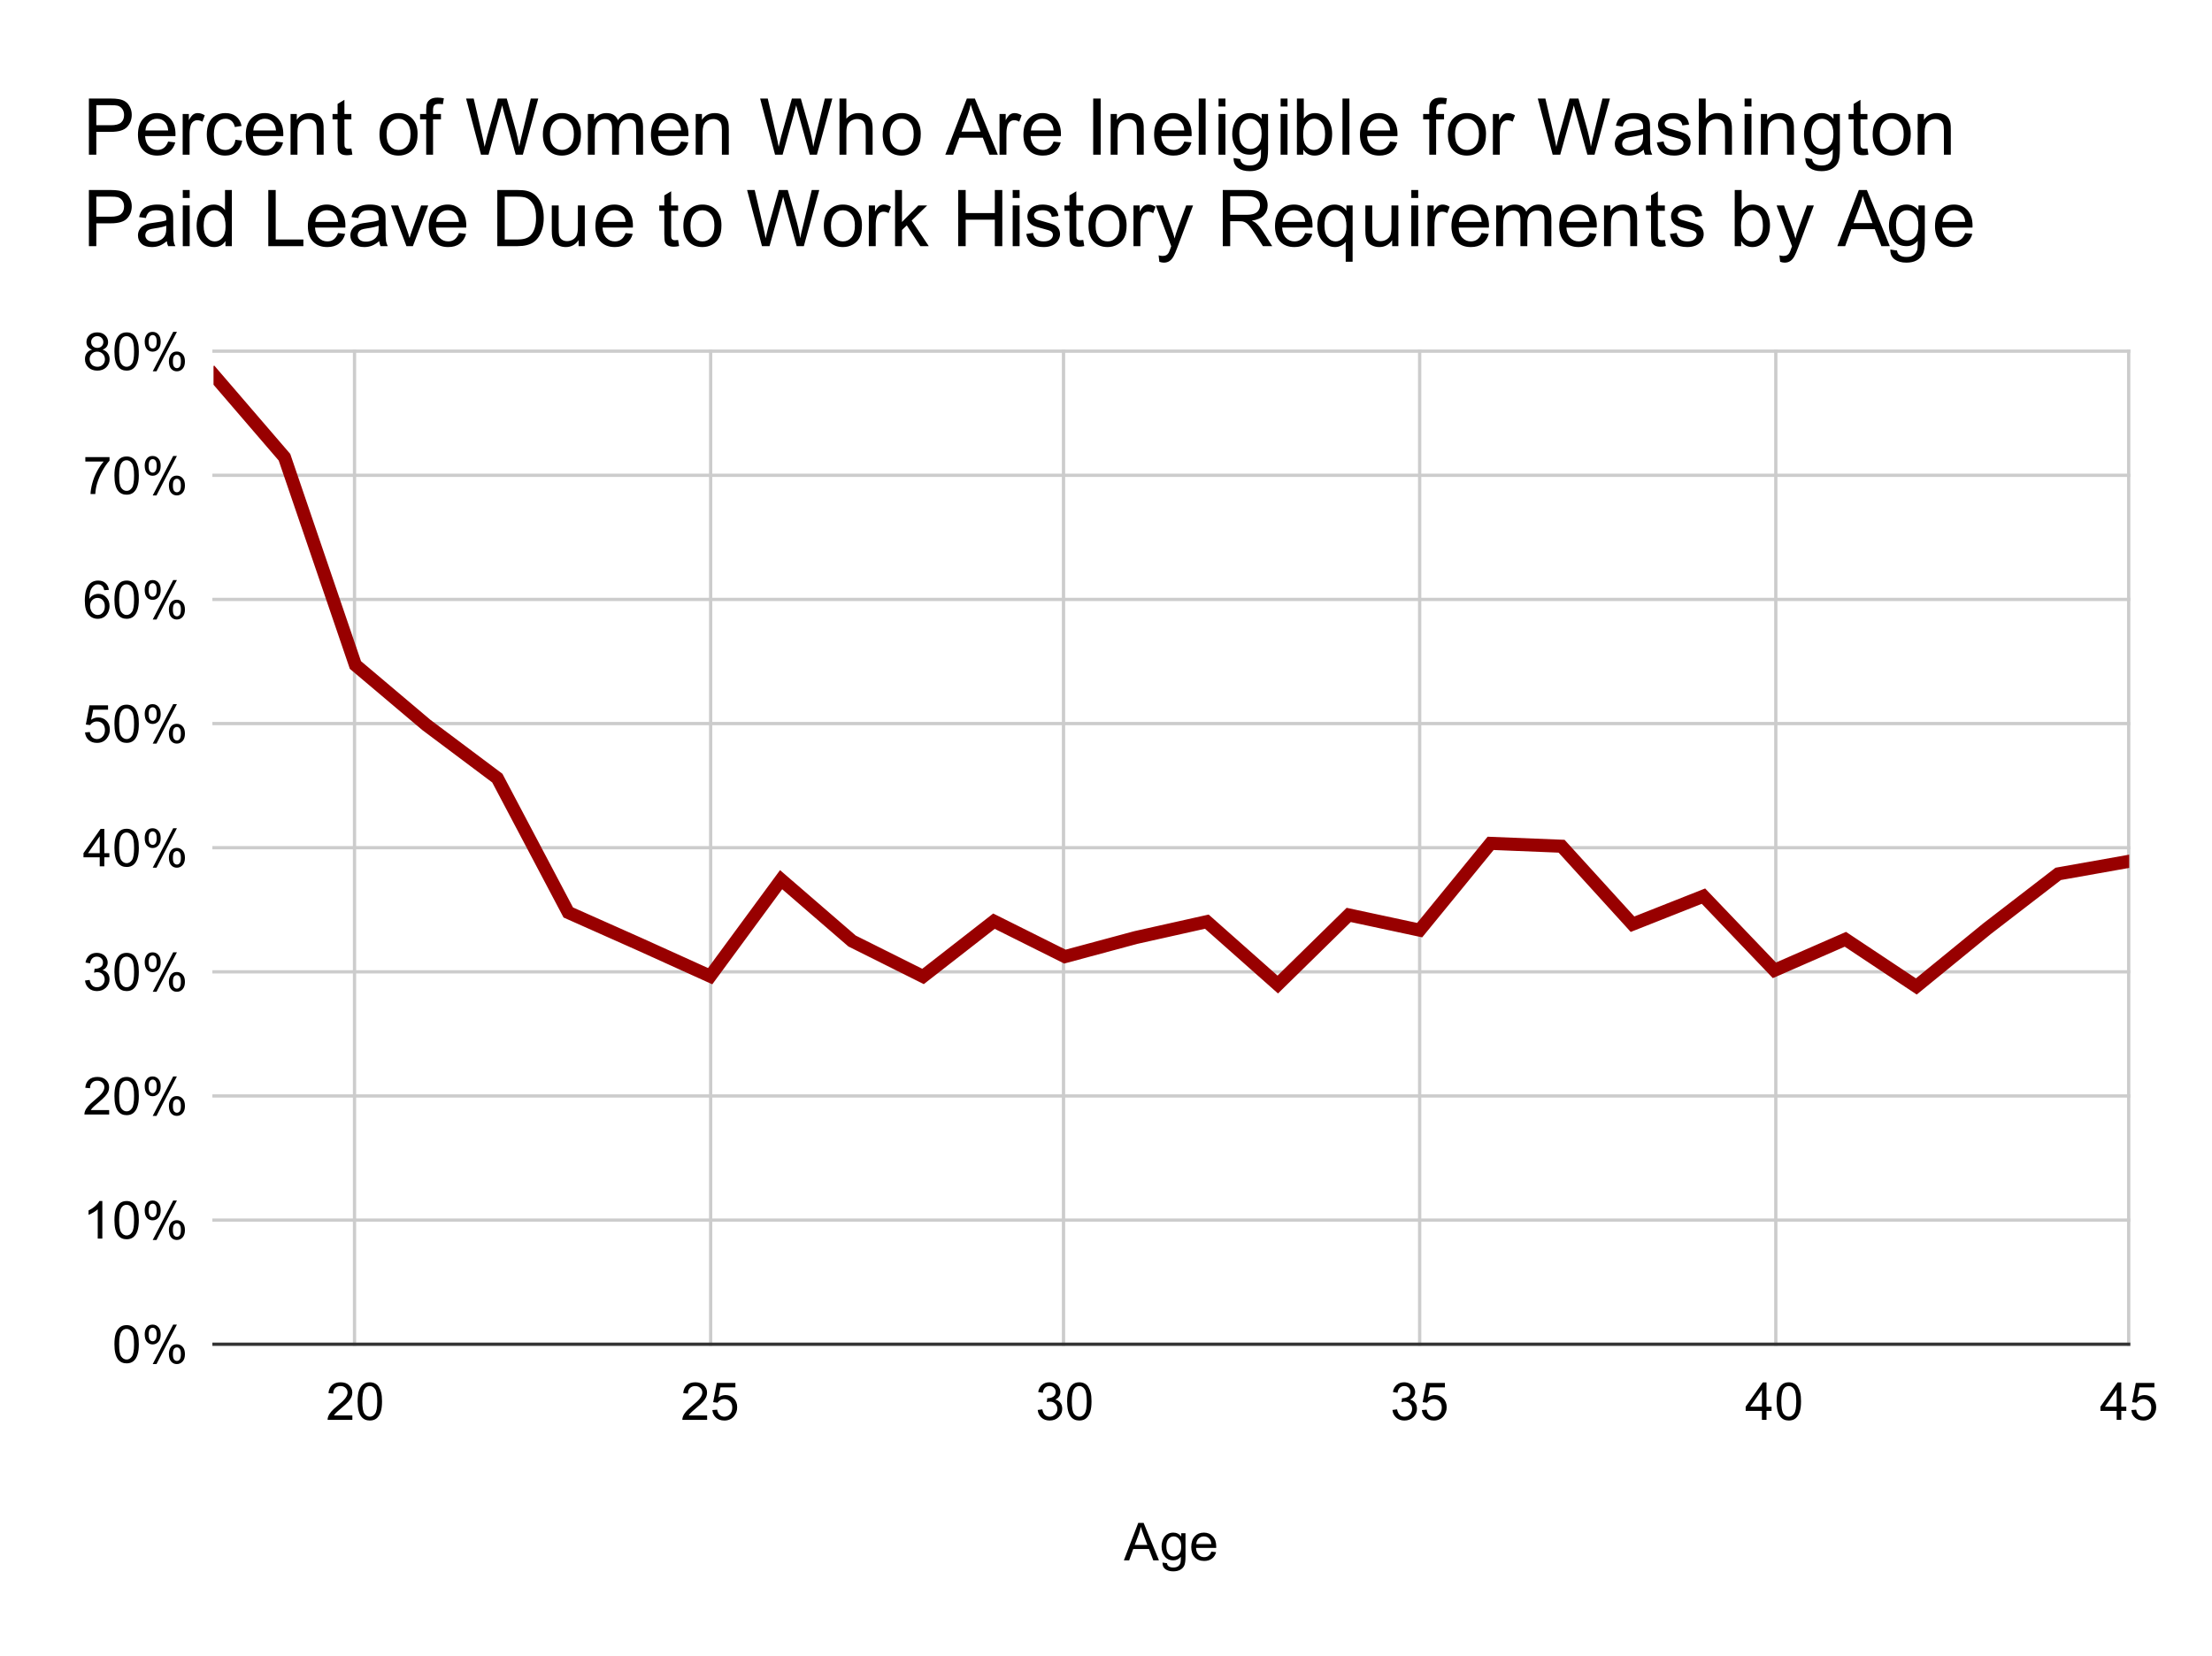 <?xml version="1.0" encoding="UTF-8"?> <svg xmlns:xlink="http://www.w3.org/1999/xlink" xmlns="http://www.w3.org/2000/svg" version="1.1" viewBox="0.0 0.0 677.0 507.0" fill="none" stroke="none" stroke-linecap="square" stroke-miterlimit="10" width="677" height="507"><path fill="#ffffff" d="M0 0L677.0 0L677.0 507.0L0 507.0L0 0Z" fill-rule="nonzero"></path><path stroke="#cccccc" stroke-width="1.0" stroke-linecap="butt" d="M108.5 107.5L108.5 411.5" fill-rule="nonzero"></path><path stroke="#cccccc" stroke-width="1.0" stroke-linecap="butt" d="M217.5 107.5L217.5 411.5" fill-rule="nonzero"></path><path stroke="#cccccc" stroke-width="1.0" stroke-linecap="butt" d="M325.5 107.5L325.5 411.5" fill-rule="nonzero"></path><path stroke="#cccccc" stroke-width="1.0" stroke-linecap="butt" d="M434.5 107.5L434.5 411.5" fill-rule="nonzero"></path><path stroke="#cccccc" stroke-width="1.0" stroke-linecap="butt" d="M543.5 107.5L543.5 411.5" fill-rule="nonzero"></path><path stroke="#cccccc" stroke-width="1.0" stroke-linecap="butt" d="M651.5 107.5L651.5 411.5" fill-rule="nonzero"></path><path stroke="#333333" stroke-width="1.0" stroke-linecap="butt" d="M65.5 411.5L651.5 411.5" fill-rule="nonzero"></path><path stroke="#cccccc" stroke-width="1.0" stroke-linecap="butt" d="M65.5 373.5L651.5 373.5" fill-rule="nonzero"></path><path stroke="#cccccc" stroke-width="1.0" stroke-linecap="butt" d="M65.5 335.5L651.5 335.5" fill-rule="nonzero"></path><path stroke="#cccccc" stroke-width="1.0" stroke-linecap="butt" d="M65.5 297.5L651.5 297.5" fill-rule="nonzero"></path><path stroke="#cccccc" stroke-width="1.0" stroke-linecap="butt" d="M65.5 259.5L651.5 259.5" fill-rule="nonzero"></path><path stroke="#cccccc" stroke-width="1.0" stroke-linecap="butt" d="M65.5 221.5L651.5 221.5" fill-rule="nonzero"></path><path stroke="#cccccc" stroke-width="1.0" stroke-linecap="butt" d="M65.5 183.5L651.5 183.5" fill-rule="nonzero"></path><path stroke="#cccccc" stroke-width="1.0" stroke-linecap="butt" d="M65.5 145.5L651.5 145.5" fill-rule="nonzero"></path><path stroke="#cccccc" stroke-width="1.0" stroke-linecap="butt" d="M65.5 107.5L651.5 107.5" fill-rule="nonzero"></path><clipPath id="id_0"><path d="M65.35 107.75L651.65 107.75L651.65 411.65L65.35 411.65L65.35 107.75Z" clip-rule="nonzero"></path></clipPath><path stroke="#980000" stroke-width="4.0" stroke-linecap="butt" clip-path="url(#id_0)" d="M65.35 114.713L87.065 139.965L108.78 203.573L130.494 221.922L152.209 238.198L173.924 279.329L195.639 288.994L217.354 298.827L239.069 269.292L260.783 288.067L282.498 298.914L304.213 281.994L325.928 292.836L347.643 286.994L369.357 282.141L391.072 301.388L412.787 280.081L434.502 284.734L456.217 258.172L477.932 259.049L499.646 282.919L521.361 274.33L543.076 297.035L564.791 287.537L586.506 301.974L608.22 284.242L629.935 267.512L651.65 263.657" fill-rule="nonzero"></path><path fill="#000000" fill-opacity="0.0" clip-path="url(#id_0)" d="M68.35 114.713C68.35 116.37 67.007 117.713 65.35 117.713C63.693 117.713 62.35 116.37 62.35 114.713C62.35 113.056 63.693 111.713 65.35 111.713C67.007 111.713 68.35 113.056 68.35 114.713Z" fill-rule="nonzero"></path><path fill="#000000" fill-opacity="0.0" clip-path="url(#id_0)" d="M90.065 139.965C90.065 141.622 88.722 142.965 87.065 142.965C85.408 142.965 84.065 141.622 84.065 139.965C84.065 138.308 85.408 136.965 87.065 136.965C88.722 136.965 90.065 138.308 90.065 139.965Z" fill-rule="nonzero"></path><path fill="#000000" fill-opacity="0.0" clip-path="url(#id_0)" d="M111.78 203.573C111.78 205.23 110.436 206.573 108.78 206.573C107.123 206.573 105.78 205.23 105.78 203.573C105.78 201.917 107.123 200.573 108.78 200.573C110.436 200.573 111.78 201.917 111.78 203.573Z" fill-rule="nonzero"></path><path fill="#000000" fill-opacity="0.0" clip-path="url(#id_0)" d="M133.494 221.922C133.494 223.579 132.151 224.922 130.494 224.922C128.838 224.922 127.494 223.579 127.494 221.922C127.494 220.265 128.838 218.922 130.494 218.922C132.151 218.922 133.494 220.265 133.494 221.922Z" fill-rule="nonzero"></path><path fill="#000000" fill-opacity="0.0" clip-path="url(#id_0)" d="M155.209 238.198C155.209 239.854 153.866 241.198 152.209 241.198C150.552 241.198 149.209 239.854 149.209 238.198C149.209 236.541 150.552 235.198 152.209 235.198C153.866 235.198 155.209 236.541 155.209 238.198Z" fill-rule="nonzero"></path><path fill="#000000" fill-opacity="0.0" clip-path="url(#id_0)" d="M176.924 279.329C176.924 280.986 175.581 282.329 173.924 282.329C172.267 282.329 170.924 280.986 170.924 279.329C170.924 277.672 172.267 276.329 173.924 276.329C175.581 276.329 176.924 277.672 176.924 279.329Z" fill-rule="nonzero"></path><path fill="#000000" fill-opacity="0.0" clip-path="url(#id_0)" d="M198.639 288.994C198.639 290.651 197.296 291.994 195.639 291.994C193.982 291.994 192.639 290.651 192.639 288.994C192.639 287.337 193.982 285.994 195.639 285.994C197.296 285.994 198.639 287.337 198.639 288.994Z" fill-rule="nonzero"></path><path fill="#000000" fill-opacity="0.0" clip-path="url(#id_0)" d="M220.354 298.827C220.354 300.484 219.011 301.827 217.354 301.827C215.697 301.827 214.354 300.484 214.354 298.827C214.354 297.171 215.697 295.827 217.354 295.827C219.011 295.827 220.354 297.171 220.354 298.827Z" fill-rule="nonzero"></path><path fill="#000000" fill-opacity="0.0" clip-path="url(#id_0)" d="M242.069 269.292C242.069 270.949 240.725 272.292 239.069 272.292C237.412 272.292 236.069 270.949 236.069 269.292C236.069 267.635 237.412 266.292 239.069 266.292C240.725 266.292 242.069 267.635 242.069 269.292Z" fill-rule="nonzero"></path><path fill="#000000" fill-opacity="0.0" clip-path="url(#id_0)" d="M263.783 288.067C263.783 289.724 262.44 291.067 260.783 291.067C259.126 291.067 257.783 289.724 257.783 288.067C257.783 286.41 259.126 285.067 260.783 285.067C262.44 285.067 263.783 286.41 263.783 288.067Z" fill-rule="nonzero"></path><path fill="#000000" fill-opacity="0.0" clip-path="url(#id_0)" d="M285.498 298.914C285.498 300.57 284.155 301.914 282.498 301.914C280.841 301.914 279.498 300.57 279.498 298.914C279.498 297.257 280.841 295.914 282.498 295.914C284.155 295.914 285.498 297.257 285.498 298.914Z" fill-rule="nonzero"></path><path fill="#000000" fill-opacity="0.0" clip-path="url(#id_0)" d="M307.213 281.994C307.213 283.651 305.87 284.994 304.213 284.994C302.556 284.994 301.213 283.651 301.213 281.994C301.213 280.337 302.556 278.994 304.213 278.994C305.87 278.994 307.213 280.337 307.213 281.994Z" fill-rule="nonzero"></path><path fill="#000000" fill-opacity="0.0" clip-path="url(#id_0)" d="M328.928 292.836C328.928 294.493 327.585 295.836 325.928 295.836C324.271 295.836 322.928 294.493 322.928 292.836C322.928 291.179 324.271 289.836 325.928 289.836C327.585 289.836 328.928 291.179 328.928 292.836Z" fill-rule="nonzero"></path><path fill="#000000" fill-opacity="0.0" clip-path="url(#id_0)" d="M350.643 286.994C350.643 288.651 349.299 289.994 347.643 289.994C345.986 289.994 344.643 288.651 344.643 286.994C344.643 285.338 345.986 283.994 347.643 283.994C349.299 283.994 350.643 285.338 350.643 286.994Z" fill-rule="nonzero"></path><path fill="#000000" fill-opacity="0.0" clip-path="url(#id_0)" d="M372.357 282.141C372.357 283.798 371.014 285.141 369.357 285.141C367.701 285.141 366.357 283.798 366.357 282.141C366.357 280.484 367.701 279.141 369.357 279.141C371.014 279.141 372.357 280.484 372.357 282.141Z" fill-rule="nonzero"></path><path fill="#000000" fill-opacity="0.0" clip-path="url(#id_0)" d="M394.072 301.388C394.072 303.045 392.729 304.388 391.072 304.388C389.415 304.388 388.072 303.045 388.072 301.388C388.072 299.731 389.415 298.388 391.072 298.388C392.729 298.388 394.072 299.731 394.072 301.388Z" fill-rule="nonzero"></path><path fill="#000000" fill-opacity="0.0" clip-path="url(#id_0)" d="M415.787 280.081C415.787 281.738 414.444 283.081 412.787 283.081C411.13 283.081 409.787 281.738 409.787 280.081C409.787 278.424 411.13 277.081 412.787 277.081C414.444 277.081 415.787 278.424 415.787 280.081Z" fill-rule="nonzero"></path><path fill="#000000" fill-opacity="0.0" clip-path="url(#id_0)" d="M437.502 284.734C437.502 286.391 436.159 287.734 434.502 287.734C432.845 287.734 431.502 286.391 431.502 284.734C431.502 283.077 432.845 281.734 434.502 281.734C436.159 281.734 437.502 283.077 437.502 284.734Z" fill-rule="nonzero"></path><path fill="#000000" fill-opacity="0.0" clip-path="url(#id_0)" d="M459.217 258.172C459.217 259.829 457.874 261.172 456.217 261.172C454.56 261.172 453.217 259.829 453.217 258.172C453.217 256.515 454.56 255.172 456.217 255.172C457.874 255.172 459.217 256.515 459.217 258.172Z" fill-rule="nonzero"></path><path fill="#000000" fill-opacity="0.0" clip-path="url(#id_0)" d="M480.932 259.049C480.932 260.706 479.588 262.049 477.932 262.049C476.275 262.049 474.932 260.706 474.932 259.049C474.932 257.393 476.275 256.049 477.932 256.049C479.588 256.049 480.932 257.393 480.932 259.049Z" fill-rule="nonzero"></path><path fill="#000000" fill-opacity="0.0" clip-path="url(#id_0)" d="M502.646 282.919C502.646 284.576 501.303 285.919 499.646 285.919C497.989 285.919 496.646 284.576 496.646 282.919C496.646 281.262 497.989 279.919 499.646 279.919C501.303 279.919 502.646 281.262 502.646 282.919Z" fill-rule="nonzero"></path><path fill="#000000" fill-opacity="0.0" clip-path="url(#id_0)" d="M524.361 274.33C524.361 275.987 523.018 277.33 521.361 277.33C519.704 277.33 518.361 275.987 518.361 274.33C518.361 272.673 519.704 271.33 521.361 271.33C523.018 271.33 524.361 272.673 524.361 274.33Z" fill-rule="nonzero"></path><path fill="#000000" fill-opacity="0.0" clip-path="url(#id_0)" d="M546.076 297.035C546.076 298.692 544.733 300.035 543.076 300.035C541.419 300.035 540.076 298.692 540.076 297.035C540.076 295.378 541.419 294.035 543.076 294.035C544.733 294.035 546.076 295.378 546.076 297.035Z" fill-rule="nonzero"></path><path fill="#000000" fill-opacity="0.0" clip-path="url(#id_0)" d="M567.791 287.537C567.791 289.194 566.448 290.537 564.791 290.537C563.134 290.537 561.791 289.194 561.791 287.537C561.791 285.88 563.134 284.537 564.791 284.537C566.448 284.537 567.791 285.88 567.791 287.537Z" fill-rule="nonzero"></path><path fill="#000000" fill-opacity="0.0" clip-path="url(#id_0)" d="M589.506 301.974C589.506 303.631 588.162 304.974 586.506 304.974C584.849 304.974 583.506 303.631 583.506 301.974C583.506 300.317 584.849 298.974 586.506 298.974C588.162 298.974 589.506 300.317 589.506 301.974Z" fill-rule="nonzero"></path><path fill="#000000" fill-opacity="0.0" clip-path="url(#id_0)" d="M611.22 284.242C611.22 285.899 609.877 287.242 608.22 287.242C606.564 287.242 605.22 285.899 605.22 284.242C605.22 282.586 606.564 281.242 608.22 281.242C609.877 281.242 611.22 282.586 611.22 284.242Z" fill-rule="nonzero"></path><path fill="#000000" fill-opacity="0.0" clip-path="url(#id_0)" d="M632.935 267.512C632.935 269.169 631.592 270.512 629.935 270.512C628.278 270.512 626.935 269.169 626.935 267.512C626.935 265.855 628.278 264.512 629.935 264.512C631.592 264.512 632.935 265.855 632.935 267.512Z" fill-rule="nonzero"></path><path fill="#000000" fill-opacity="0.0" clip-path="url(#id_0)" d="M654.65 263.657C654.65 265.314 653.307 266.657 651.65 266.657C649.993 266.657 648.65 265.314 648.65 263.657C648.65 262 649.993 260.657 651.65 260.657C653.307 260.657 654.65 262 654.65 263.657Z" fill-rule="nonzero"></path><path fill="#000000" d="M343.969 477.65L348.375 466.197L350.016 466.197L354.703 477.65L352.969 477.65L351.641 474.181L346.844 474.181L345.594 477.65L343.969 477.65ZM347.281 472.947L351.172 472.947L349.969 469.775Q349.422 468.322 349.156 467.4Q348.938 468.494 348.547 469.587L347.281 472.947ZM355.797 478.337L357.172 478.541Q357.25 479.181 357.641 479.462Q358.172 479.853 359.078 479.853Q360.047 479.853 360.578 479.462Q361.109 479.072 361.297 478.369Q361.406 477.947 361.406 476.556Q360.484 477.65 359.109 477.65Q357.391 477.65 356.453 476.416Q355.516 475.181 355.516 473.447Q355.516 472.259 355.938 471.259Q356.375 470.259 357.188 469.712Q358.016 469.166 359.109 469.166Q360.578 469.166 361.531 470.353L361.531 469.353L362.828 469.353L362.828 476.525Q362.828 478.462 362.438 479.275Q362.047 480.087 361.188 480.556Q360.328 481.025 359.078 481.025Q357.594 481.025 356.672 480.353Q355.766 479.681 355.797 478.337ZM356.969 473.353Q356.969 474.978 357.609 475.728Q358.266 476.478 359.234 476.478Q360.203 476.478 360.859 475.744Q361.516 474.994 361.516 473.4Q361.516 471.869 360.844 471.103Q360.172 470.322 359.219 470.322Q358.281 470.322 357.625 471.087Q356.969 471.853 356.969 473.353ZM370.734 474.978L372.188 475.15Q371.844 476.431 370.906 477.134Q369.984 477.837 368.547 477.837Q366.719 477.837 365.656 476.712Q364.594 475.587 364.594 473.572Q364.594 471.478 365.672 470.322Q366.75 469.166 368.469 469.166Q370.125 469.166 371.172 470.306Q372.234 471.431 372.234 473.478Q372.234 473.603 372.234 473.853L366.047 473.853Q366.125 475.228 366.812 475.962Q367.516 476.681 368.547 476.681Q369.328 476.681 369.875 476.275Q370.422 475.869 370.734 474.978ZM366.125 472.697L370.75 472.697Q370.656 471.65 370.219 471.134Q369.547 470.322 368.484 470.322Q367.516 470.322 366.844 470.978Q366.188 471.619 366.125 472.697Z" fill-rule="nonzero"></path><path fill="#000000" d="M35.022 411.494Q35.022 409.462 35.428 408.228Q35.85 406.994 36.678 406.322Q37.506 405.65 38.756 405.65Q39.678 405.65 40.366 406.025Q41.069 406.384 41.522 407.087Q41.975 407.791 42.225 408.791Q42.491 409.791 42.491 411.494Q42.491 413.509 42.069 414.759Q41.663 415.994 40.834 416.681Q40.006 417.353 38.756 417.353Q37.1 417.353 36.147 416.15Q35.022 414.728 35.022 411.494ZM36.459 411.494Q36.459 414.322 37.116 415.259Q37.788 416.181 38.756 416.181Q39.725 416.181 40.381 415.244Q41.038 414.306 41.038 411.494Q41.038 408.666 40.381 407.744Q39.725 406.806 38.741 406.806Q37.772 406.806 37.194 407.634Q36.459 408.681 36.459 411.494ZM44.288 408.447Q44.288 407.212 44.897 406.353Q45.522 405.494 46.694 405.494Q47.772 405.494 48.475 406.275Q49.178 407.041 49.178 408.525Q49.178 409.978 48.459 410.775Q47.756 411.556 46.709 411.556Q45.663 411.556 44.975 410.791Q44.288 410.009 44.288 408.447ZM46.725 406.462Q46.209 406.462 45.85 406.916Q45.506 407.369 45.506 408.587Q45.506 409.681 45.85 410.134Q46.209 410.587 46.725 410.587Q47.256 410.587 47.6 410.134Q47.959 409.681 47.959 408.478Q47.959 407.369 47.6 406.916Q47.256 406.462 46.725 406.462ZM46.741 417.572L53.006 405.494L54.147 405.494L47.897 417.572L46.741 417.572ZM51.694 414.462Q51.694 413.228 52.303 412.369Q52.928 411.509 54.1 411.509Q55.178 411.509 55.881 412.291Q56.6 413.056 56.6 414.541Q56.6 415.994 55.881 416.791Q55.163 417.572 54.116 417.572Q53.069 417.572 52.381 416.791Q51.694 416.009 51.694 414.462ZM54.147 412.478Q53.616 412.478 53.256 412.931Q52.913 413.384 52.913 414.603Q52.913 415.697 53.256 416.15Q53.616 416.603 54.131 416.603Q54.678 416.603 55.022 416.15Q55.366 415.697 55.366 414.494Q55.366 413.384 55.006 412.931Q54.663 412.478 54.147 412.478Z" fill-rule="nonzero"></path><path fill="#000000" d="M31.319 379.163L29.913 379.163L29.913 370.194Q29.397 370.678 28.569 371.163Q27.756 371.647 27.1 371.897L27.1 370.538Q28.272 369.975 29.147 369.194Q30.038 368.397 30.413 367.663L31.319 367.663L31.319 379.163ZM35.022 373.506Q35.022 371.475 35.428 370.241Q35.85 369.006 36.678 368.334Q37.506 367.663 38.756 367.663Q39.678 367.663 40.366 368.038Q41.069 368.397 41.522 369.1Q41.975 369.803 42.225 370.803Q42.491 371.803 42.491 373.506Q42.491 375.522 42.069 376.772Q41.663 378.006 40.834 378.694Q40.006 379.366 38.756 379.366Q37.1 379.366 36.147 378.163Q35.022 376.741 35.022 373.506ZM36.459 373.506Q36.459 376.334 37.116 377.272Q37.788 378.194 38.756 378.194Q39.725 378.194 40.381 377.256Q41.038 376.319 41.038 373.506Q41.038 370.678 40.381 369.756Q39.725 368.819 38.741 368.819Q37.772 368.819 37.194 369.647Q36.459 370.694 36.459 373.506ZM44.288 370.459Q44.288 369.225 44.897 368.366Q45.522 367.506 46.694 367.506Q47.772 367.506 48.475 368.288Q49.178 369.053 49.178 370.538Q49.178 371.991 48.459 372.788Q47.756 373.569 46.709 373.569Q45.663 373.569 44.975 372.803Q44.288 372.022 44.288 370.459ZM46.725 368.475Q46.209 368.475 45.85 368.928Q45.506 369.381 45.506 370.6Q45.506 371.694 45.85 372.147Q46.209 372.6 46.725 372.6Q47.256 372.6 47.6 372.147Q47.959 371.694 47.959 370.491Q47.959 369.381 47.6 368.928Q47.256 368.475 46.725 368.475ZM46.741 379.584L53.006 367.506L54.147 367.506L47.897 379.584L46.741 379.584ZM51.694 376.475Q51.694 375.241 52.303 374.381Q52.928 373.522 54.1 373.522Q55.178 373.522 55.881 374.303Q56.6 375.069 56.6 376.553Q56.6 378.006 55.881 378.803Q55.163 379.584 54.116 379.584Q53.069 379.584 52.381 378.803Q51.694 378.022 51.694 376.475ZM54.147 374.491Q53.616 374.491 53.256 374.944Q52.913 375.397 52.913 376.616Q52.913 377.709 53.256 378.163Q53.616 378.616 54.131 378.616Q54.678 378.616 55.022 378.163Q55.366 377.709 55.366 376.506Q55.366 375.397 55.006 374.944Q54.663 374.491 54.147 374.491Z" fill-rule="nonzero"></path><path fill="#000000" d="M33.413 339.816L33.413 341.175L25.834 341.175Q25.819 340.659 26.006 340.191Q26.288 339.425 26.928 338.675Q27.569 337.925 28.772 336.941Q30.631 335.409 31.288 334.519Q31.944 333.613 31.944 332.816Q31.944 331.988 31.35 331.409Q30.756 330.831 29.788 330.831Q28.772 330.831 28.163 331.441Q27.553 332.05 27.553 333.128L26.1 332.988Q26.256 331.363 27.225 330.519Q28.194 329.675 29.819 329.675Q31.475 329.675 32.428 330.597Q33.397 331.503 33.397 332.847Q33.397 333.534 33.116 334.206Q32.834 334.863 32.178 335.597Q31.522 336.331 30.006 337.613Q28.741 338.675 28.381 339.066Q28.022 339.441 27.788 339.816L33.413 339.816ZM35.022 335.519Q35.022 333.488 35.428 332.253Q35.85 331.019 36.678 330.347Q37.506 329.675 38.756 329.675Q39.678 329.675 40.366 330.05Q41.069 330.409 41.522 331.113Q41.975 331.816 42.225 332.816Q42.491 333.816 42.491 335.519Q42.491 337.534 42.069 338.784Q41.663 340.019 40.834 340.706Q40.006 341.378 38.756 341.378Q37.1 341.378 36.147 340.175Q35.022 338.753 35.022 335.519ZM36.459 335.519Q36.459 338.347 37.116 339.284Q37.788 340.206 38.756 340.206Q39.725 340.206 40.381 339.269Q41.038 338.331 41.038 335.519Q41.038 332.691 40.381 331.769Q39.725 330.831 38.741 330.831Q37.772 330.831 37.194 331.659Q36.459 332.706 36.459 335.519ZM44.288 332.472Q44.288 331.238 44.897 330.378Q45.522 329.519 46.694 329.519Q47.772 329.519 48.475 330.3Q49.178 331.066 49.178 332.55Q49.178 334.003 48.459 334.8Q47.756 335.581 46.709 335.581Q45.663 335.581 44.975 334.816Q44.288 334.034 44.288 332.472ZM46.725 330.488Q46.209 330.488 45.85 330.941Q45.506 331.394 45.506 332.613Q45.506 333.706 45.85 334.159Q46.209 334.613 46.725 334.613Q47.256 334.613 47.6 334.159Q47.959 333.706 47.959 332.503Q47.959 331.394 47.6 330.941Q47.256 330.488 46.725 330.488ZM46.741 341.597L53.006 329.519L54.147 329.519L47.897 341.597L46.741 341.597ZM51.694 338.488Q51.694 337.253 52.303 336.394Q52.928 335.534 54.1 335.534Q55.178 335.534 55.881 336.316Q56.6 337.081 56.6 338.566Q56.6 340.019 55.881 340.816Q55.163 341.597 54.116 341.597Q53.069 341.597 52.381 340.816Q51.694 340.034 51.694 338.488ZM54.147 336.503Q53.616 336.503 53.256 336.956Q52.913 337.409 52.913 338.628Q52.913 339.722 53.256 340.175Q53.616 340.628 54.131 340.628Q54.678 340.628 55.022 340.175Q55.366 339.722 55.366 338.519Q55.366 337.409 55.006 336.956Q54.663 336.503 54.147 336.503Z" fill-rule="nonzero"></path><path fill="#000000" d="M26.022 300.156L27.428 299.969Q27.678 301.172 28.256 301.703Q28.834 302.219 29.678 302.219Q30.663 302.219 31.35 301.531Q32.038 300.844 32.038 299.828Q32.038 298.859 31.397 298.234Q30.772 297.609 29.788 297.609Q29.397 297.609 28.803 297.766L28.959 296.531Q29.1 296.547 29.178 296.547Q30.084 296.547 30.803 296.078Q31.522 295.609 31.522 294.625Q31.522 293.859 30.991 293.359Q30.475 292.844 29.647 292.844Q28.819 292.844 28.272 293.359Q27.725 293.875 27.569 294.906L26.163 294.656Q26.428 293.234 27.334 292.469Q28.256 291.688 29.616 291.688Q30.553 291.688 31.334 292.094Q32.131 292.484 32.538 293.188Q32.959 293.875 32.959 294.656Q32.959 295.406 32.553 296.016Q32.163 296.625 31.381 296.984Q32.397 297.219 32.959 297.953Q33.522 298.688 33.522 299.797Q33.522 301.297 32.428 302.344Q31.334 303.391 29.663 303.391Q28.163 303.391 27.163 302.5Q26.163 301.594 26.022 300.156ZM35.022 297.531Q35.022 295.5 35.428 294.266Q35.85 293.031 36.678 292.359Q37.506 291.688 38.756 291.688Q39.678 291.688 40.366 292.062Q41.069 292.422 41.522 293.125Q41.975 293.828 42.225 294.828Q42.491 295.828 42.491 297.531Q42.491 299.547 42.069 300.797Q41.663 302.031 40.834 302.719Q40.006 303.391 38.756 303.391Q37.1 303.391 36.147 302.188Q35.022 300.766 35.022 297.531ZM36.459 297.531Q36.459 300.359 37.116 301.297Q37.788 302.219 38.756 302.219Q39.725 302.219 40.381 301.281Q41.038 300.344 41.038 297.531Q41.038 294.703 40.381 293.781Q39.725 292.844 38.741 292.844Q37.772 292.844 37.194 293.672Q36.459 294.719 36.459 297.531ZM44.288 294.484Q44.288 293.25 44.897 292.391Q45.522 291.531 46.694 291.531Q47.772 291.531 48.475 292.312Q49.178 293.078 49.178 294.562Q49.178 296.016 48.459 296.812Q47.756 297.594 46.709 297.594Q45.663 297.594 44.975 296.828Q44.288 296.047 44.288 294.484ZM46.725 292.5Q46.209 292.5 45.85 292.953Q45.506 293.406 45.506 294.625Q45.506 295.719 45.85 296.172Q46.209 296.625 46.725 296.625Q47.256 296.625 47.6 296.172Q47.959 295.719 47.959 294.516Q47.959 293.406 47.6 292.953Q47.256 292.5 46.725 292.5ZM46.741 303.609L53.006 291.531L54.147 291.531L47.897 303.609L46.741 303.609ZM51.694 300.5Q51.694 299.266 52.303 298.406Q52.928 297.547 54.1 297.547Q55.178 297.547 55.881 298.328Q56.6 299.094 56.6 300.578Q56.6 302.031 55.881 302.828Q55.163 303.609 54.116 303.609Q53.069 303.609 52.381 302.828Q51.694 302.047 51.694 300.5ZM54.147 298.516Q53.616 298.516 53.256 298.969Q52.913 299.422 52.913 300.641Q52.913 301.734 53.256 302.188Q53.616 302.641 54.131 302.641Q54.678 302.641 55.022 302.188Q55.366 301.734 55.366 300.531Q55.366 299.422 55.006 298.969Q54.663 298.516 54.147 298.516Z" fill-rule="nonzero"></path><path fill="#000000" d="M30.522 265.2L30.522 262.45L25.553 262.45L25.553 261.169L30.788 253.747L31.928 253.747L31.928 261.169L33.475 261.169L33.475 262.45L31.928 262.45L31.928 265.2L30.522 265.2ZM30.522 261.169L30.522 255.997L26.944 261.169L30.522 261.169ZM35.022 259.544Q35.022 257.512 35.428 256.278Q35.85 255.044 36.678 254.372Q37.506 253.7 38.756 253.7Q39.678 253.7 40.366 254.075Q41.069 254.434 41.522 255.138Q41.975 255.841 42.225 256.841Q42.491 257.841 42.491 259.544Q42.491 261.559 42.069 262.809Q41.663 264.044 40.834 264.731Q40.006 265.403 38.756 265.403Q37.1 265.403 36.147 264.2Q35.022 262.778 35.022 259.544ZM36.459 259.544Q36.459 262.372 37.116 263.309Q37.788 264.231 38.756 264.231Q39.725 264.231 40.381 263.294Q41.038 262.356 41.038 259.544Q41.038 256.716 40.381 255.794Q39.725 254.856 38.741 254.856Q37.772 254.856 37.194 255.684Q36.459 256.731 36.459 259.544ZM44.288 256.497Q44.288 255.263 44.897 254.403Q45.522 253.544 46.694 253.544Q47.772 253.544 48.475 254.325Q49.178 255.091 49.178 256.575Q49.178 258.028 48.459 258.825Q47.756 259.606 46.709 259.606Q45.663 259.606 44.975 258.841Q44.288 258.059 44.288 256.497ZM46.725 254.513Q46.209 254.513 45.85 254.966Q45.506 255.419 45.506 256.637Q45.506 257.731 45.85 258.184Q46.209 258.637 46.725 258.637Q47.256 258.637 47.6 258.184Q47.959 257.731 47.959 256.528Q47.959 255.419 47.6 254.966Q47.256 254.513 46.725 254.513ZM46.741 265.622L53.006 253.544L54.147 253.544L47.897 265.622L46.741 265.622ZM51.694 262.512Q51.694 261.278 52.303 260.419Q52.928 259.559 54.1 259.559Q55.178 259.559 55.881 260.341Q56.6 261.106 56.6 262.591Q56.6 264.044 55.881 264.841Q55.163 265.622 54.116 265.622Q53.069 265.622 52.381 264.841Q51.694 264.059 51.694 262.512ZM54.147 260.528Q53.616 260.528 53.256 260.981Q52.913 261.434 52.913 262.653Q52.913 263.747 53.256 264.2Q53.616 264.653 54.131 264.653Q54.678 264.653 55.022 264.2Q55.366 263.747 55.366 262.544Q55.366 261.434 55.006 260.981Q54.663 260.528 54.147 260.528Z" fill-rule="nonzero"></path><path fill="#000000" d="M26.022 224.213L27.491 224.088Q27.663 225.166 28.256 225.713Q28.85 226.244 29.694 226.244Q30.709 226.244 31.413 225.478Q32.116 224.713 32.116 223.447Q32.116 222.244 31.444 221.556Q30.772 220.853 29.678 220.853Q28.991 220.853 28.444 221.166Q27.897 221.478 27.584 221.963L26.272 221.791L27.381 215.916L33.069 215.916L33.069 217.259L28.506 217.259L27.881 220.338Q28.913 219.619 30.053 219.619Q31.553 219.619 32.584 220.666Q33.616 221.697 33.616 223.322Q33.616 224.884 32.709 226.009Q31.6 227.416 29.694 227.416Q28.131 227.416 27.147 226.541Q26.163 225.65 26.022 224.213ZM35.022 221.556Q35.022 219.525 35.428 218.291Q35.85 217.056 36.678 216.384Q37.506 215.713 38.756 215.713Q39.678 215.713 40.366 216.088Q41.069 216.447 41.522 217.15Q41.975 217.853 42.225 218.853Q42.491 219.853 42.491 221.556Q42.491 223.572 42.069 224.822Q41.663 226.056 40.834 226.744Q40.006 227.416 38.756 227.416Q37.1 227.416 36.147 226.213Q35.022 224.791 35.022 221.556ZM36.459 221.556Q36.459 224.384 37.116 225.322Q37.788 226.244 38.756 226.244Q39.725 226.244 40.381 225.306Q41.038 224.369 41.038 221.556Q41.038 218.728 40.381 217.806Q39.725 216.869 38.741 216.869Q37.772 216.869 37.194 217.697Q36.459 218.744 36.459 221.556ZM44.288 218.509Q44.288 217.275 44.897 216.416Q45.522 215.556 46.694 215.556Q47.772 215.556 48.475 216.338Q49.178 217.103 49.178 218.588Q49.178 220.041 48.459 220.838Q47.756 221.619 46.709 221.619Q45.663 221.619 44.975 220.853Q44.288 220.072 44.288 218.509ZM46.725 216.525Q46.209 216.525 45.85 216.978Q45.506 217.431 45.506 218.65Q45.506 219.744 45.85 220.197Q46.209 220.65 46.725 220.65Q47.256 220.65 47.6 220.197Q47.959 219.744 47.959 218.541Q47.959 217.431 47.6 216.978Q47.256 216.525 46.725 216.525ZM46.741 227.634L53.006 215.556L54.147 215.556L47.897 227.634L46.741 227.634ZM51.694 224.525Q51.694 223.291 52.303 222.431Q52.928 221.572 54.1 221.572Q55.178 221.572 55.881 222.353Q56.6 223.119 56.6 224.603Q56.6 226.056 55.881 226.853Q55.163 227.634 54.116 227.634Q53.069 227.634 52.381 226.853Q51.694 226.072 51.694 224.525ZM54.147 222.541Q53.616 222.541 53.256 222.994Q52.913 223.447 52.913 224.666Q52.913 225.759 53.256 226.213Q53.616 226.666 54.131 226.666Q54.678 226.666 55.022 226.213Q55.366 225.759 55.366 224.556Q55.366 223.447 55.006 222.994Q54.663 222.541 54.147 222.541Z" fill-rule="nonzero"></path><path fill="#000000" d="M33.319 180.569L31.913 180.678Q31.725 179.85 31.381 179.475Q30.819 178.881 29.975 178.881Q29.303 178.881 28.803 179.256Q28.131 179.741 27.741 180.678Q27.366 181.6 27.35 183.319Q27.866 182.537 28.6 182.162Q29.334 181.787 30.131 181.787Q31.538 181.787 32.522 182.834Q33.522 183.866 33.522 185.506Q33.522 186.584 33.053 187.506Q32.584 188.428 31.772 188.928Q30.959 189.428 29.928 189.428Q28.178 189.428 27.069 188.131Q25.959 186.834 25.959 183.866Q25.959 180.537 27.178 179.037Q28.256 177.725 30.069 177.725Q31.413 177.725 32.272 178.491Q33.147 179.241 33.319 180.569ZM27.569 185.506Q27.569 186.241 27.881 186.912Q28.194 187.569 28.741 187.912Q29.303 188.256 29.913 188.256Q30.803 188.256 31.444 187.537Q32.084 186.819 32.084 185.584Q32.084 184.397 31.444 183.725Q30.819 183.037 29.85 183.037Q28.897 183.037 28.225 183.725Q27.569 184.397 27.569 185.506ZM35.022 183.569Q35.022 181.537 35.428 180.303Q35.85 179.069 36.678 178.397Q37.506 177.725 38.756 177.725Q39.678 177.725 40.366 178.1Q41.069 178.459 41.522 179.162Q41.975 179.866 42.225 180.866Q42.491 181.866 42.491 183.569Q42.491 185.584 42.069 186.834Q41.663 188.069 40.834 188.756Q40.006 189.428 38.756 189.428Q37.1 189.428 36.147 188.225Q35.022 186.803 35.022 183.569ZM36.459 183.569Q36.459 186.397 37.116 187.334Q37.788 188.256 38.756 188.256Q39.725 188.256 40.381 187.319Q41.038 186.381 41.038 183.569Q41.038 180.741 40.381 179.819Q39.725 178.881 38.741 178.881Q37.772 178.881 37.194 179.709Q36.459 180.756 36.459 183.569ZM44.288 180.522Q44.288 179.287 44.897 178.428Q45.522 177.569 46.694 177.569Q47.772 177.569 48.475 178.35Q49.178 179.116 49.178 180.6Q49.178 182.053 48.459 182.85Q47.756 183.631 46.709 183.631Q45.663 183.631 44.975 182.866Q44.288 182.084 44.288 180.522ZM46.725 178.537Q46.209 178.537 45.85 178.991Q45.506 179.444 45.506 180.662Q45.506 181.756 45.85 182.209Q46.209 182.662 46.725 182.662Q47.256 182.662 47.6 182.209Q47.959 181.756 47.959 180.553Q47.959 179.444 47.6 178.991Q47.256 178.537 46.725 178.537ZM46.741 189.647L53.006 177.569L54.147 177.569L47.897 189.647L46.741 189.647ZM51.694 186.537Q51.694 185.303 52.303 184.444Q52.928 183.584 54.1 183.584Q55.178 183.584 55.881 184.366Q56.6 185.131 56.6 186.616Q56.6 188.069 55.881 188.866Q55.163 189.647 54.116 189.647Q53.069 189.647 52.381 188.866Q51.694 188.084 51.694 186.537ZM54.147 184.553Q53.616 184.553 53.256 185.006Q52.913 185.459 52.913 186.678Q52.913 187.772 53.256 188.225Q53.616 188.678 54.131 188.678Q54.678 188.678 55.022 188.225Q55.366 187.772 55.366 186.569Q55.366 185.459 55.006 185.006Q54.663 184.553 54.147 184.553Z" fill-rule="nonzero"></path><path fill="#000000" d="M26.116 141.284L26.116 139.925L33.522 139.925L33.522 141.019Q32.428 142.191 31.35 144.128Q30.288 146.05 29.694 148.081Q29.272 149.519 29.163 151.238L27.709 151.238Q27.741 149.878 28.241 147.972Q28.756 146.05 29.694 144.284Q30.647 142.503 31.725 141.284L26.116 141.284ZM35.022 145.581Q35.022 143.55 35.428 142.316Q35.85 141.081 36.678 140.409Q37.506 139.738 38.756 139.738Q39.678 139.738 40.366 140.113Q41.069 140.472 41.522 141.175Q41.975 141.878 42.225 142.878Q42.491 143.878 42.491 145.581Q42.491 147.597 42.069 148.847Q41.663 150.081 40.834 150.769Q40.006 151.441 38.756 151.441Q37.1 151.441 36.147 150.238Q35.022 148.816 35.022 145.581ZM36.459 145.581Q36.459 148.409 37.116 149.347Q37.788 150.269 38.756 150.269Q39.725 150.269 40.381 149.331Q41.038 148.394 41.038 145.581Q41.038 142.753 40.381 141.831Q39.725 140.894 38.741 140.894Q37.772 140.894 37.194 141.722Q36.459 142.769 36.459 145.581ZM44.288 142.534Q44.288 141.3 44.897 140.441Q45.522 139.581 46.694 139.581Q47.772 139.581 48.475 140.363Q49.178 141.128 49.178 142.613Q49.178 144.066 48.459 144.863Q47.756 145.644 46.709 145.644Q45.663 145.644 44.975 144.878Q44.288 144.097 44.288 142.534ZM46.725 140.55Q46.209 140.55 45.85 141.003Q45.506 141.456 45.506 142.675Q45.506 143.769 45.85 144.222Q46.209 144.675 46.725 144.675Q47.256 144.675 47.6 144.222Q47.959 143.769 47.959 142.566Q47.959 141.456 47.6 141.003Q47.256 140.55 46.725 140.55ZM46.741 151.659L53.006 139.581L54.147 139.581L47.897 151.659L46.741 151.659ZM51.694 148.55Q51.694 147.316 52.303 146.456Q52.928 145.597 54.1 145.597Q55.178 145.597 55.881 146.378Q56.6 147.144 56.6 148.628Q56.6 150.081 55.881 150.878Q55.163 151.659 54.116 151.659Q53.069 151.659 52.381 150.878Q51.694 150.097 51.694 148.55ZM54.147 146.566Q53.616 146.566 53.256 147.019Q52.913 147.472 52.913 148.691Q52.913 149.784 53.256 150.238Q53.616 150.691 54.131 150.691Q54.678 150.691 55.022 150.238Q55.366 149.784 55.366 148.581Q55.366 147.472 55.006 147.019Q54.663 146.566 54.147 146.566Z" fill-rule="nonzero"></path><path fill="#000000" d="M28.178 107.031Q27.303 106.719 26.881 106.125Q26.459 105.531 26.459 104.703Q26.459 103.453 27.35 102.609Q28.256 101.75 29.756 101.75Q31.256 101.75 32.163 102.625Q33.084 103.484 33.084 104.734Q33.084 105.531 32.663 106.125Q32.241 106.719 31.397 107.031Q32.444 107.375 32.991 108.141Q33.553 108.906 33.553 109.969Q33.553 111.438 32.506 112.453Q31.475 113.453 29.772 113.453Q28.084 113.453 27.038 112.453Q26.006 111.438 26.006 109.938Q26.006 108.812 26.569 108.062Q27.131 107.312 28.178 107.031ZM27.897 104.656Q27.897 105.469 28.413 105.984Q28.944 106.5 29.788 106.5Q30.6 106.5 31.116 105.984Q31.631 105.469 31.631 104.734Q31.631 103.953 31.1 103.438Q30.569 102.906 29.772 102.906Q28.959 102.906 28.428 103.422Q27.897 103.938 27.897 104.656ZM27.444 109.938Q27.444 110.547 27.725 111.109Q28.022 111.672 28.584 111.984Q29.147 112.281 29.788 112.281Q30.803 112.281 31.459 111.641Q32.116 110.984 32.116 109.984Q32.116 108.969 31.428 108.312Q30.756 107.641 29.741 107.641Q28.756 107.641 28.1 108.297Q27.444 108.953 27.444 109.938ZM35.022 107.594Q35.022 105.562 35.428 104.328Q35.85 103.094 36.678 102.422Q37.506 101.75 38.756 101.75Q39.678 101.75 40.366 102.125Q41.069 102.484 41.522 103.188Q41.975 103.891 42.225 104.891Q42.491 105.891 42.491 107.594Q42.491 109.609 42.069 110.859Q41.663 112.094 40.834 112.781Q40.006 113.453 38.756 113.453Q37.1 113.453 36.147 112.25Q35.022 110.828 35.022 107.594ZM36.459 107.594Q36.459 110.422 37.116 111.359Q37.788 112.281 38.756 112.281Q39.725 112.281 40.381 111.344Q41.038 110.406 41.038 107.594Q41.038 104.766 40.381 103.844Q39.725 102.906 38.741 102.906Q37.772 102.906 37.194 103.734Q36.459 104.781 36.459 107.594ZM44.288 104.547Q44.288 103.312 44.897 102.453Q45.522 101.594 46.694 101.594Q47.772 101.594 48.475 102.375Q49.178 103.141 49.178 104.625Q49.178 106.078 48.459 106.875Q47.756 107.656 46.709 107.656Q45.663 107.656 44.975 106.891Q44.288 106.109 44.288 104.547ZM46.725 102.562Q46.209 102.562 45.85 103.016Q45.506 103.469 45.506 104.688Q45.506 105.781 45.85 106.234Q46.209 106.688 46.725 106.688Q47.256 106.688 47.6 106.234Q47.959 105.781 47.959 104.578Q47.959 103.469 47.6 103.016Q47.256 102.562 46.725 102.562ZM46.741 113.672L53.006 101.594L54.147 101.594L47.897 113.672L46.741 113.672ZM51.694 110.562Q51.694 109.328 52.303 108.469Q52.928 107.609 54.1 107.609Q55.178 107.609 55.881 108.391Q56.6 109.156 56.6 110.641Q56.6 112.094 55.881 112.891Q55.163 113.672 54.116 113.672Q53.069 113.672 52.381 112.891Q51.694 112.109 51.694 110.562ZM54.147 108.578Q53.616 108.578 53.256 109.031Q52.913 109.484 52.913 110.703Q52.913 111.797 53.256 112.25Q53.616 112.703 54.131 112.703Q54.678 112.703 55.022 112.25Q55.366 111.797 55.366 110.594Q55.366 109.484 55.006 109.031Q54.663 108.578 54.147 108.578Z" fill-rule="nonzero"></path><path fill="#000000" d="M107.842 433.291L107.842 434.65L100.264 434.65Q100.248 434.134 100.436 433.666Q100.717 432.9 101.358 432.15Q101.998 431.4 103.202 430.416Q105.061 428.884 105.717 427.994Q106.373 427.087 106.373 426.291Q106.373 425.462 105.78 424.884Q105.186 424.306 104.217 424.306Q103.202 424.306 102.592 424.916Q101.983 425.525 101.983 426.603L100.53 426.462Q100.686 424.837 101.655 423.994Q102.623 423.15 104.248 423.15Q105.905 423.15 106.858 424.072Q107.827 424.978 107.827 426.322Q107.827 427.009 107.545 427.681Q107.264 428.337 106.608 429.072Q105.952 429.806 104.436 431.087Q103.17 432.15 102.811 432.541Q102.452 432.916 102.217 433.291L107.842 433.291ZM109.452 428.994Q109.452 426.962 109.858 425.728Q110.28 424.494 111.108 423.822Q111.936 423.15 113.186 423.15Q114.108 423.15 114.795 423.525Q115.498 423.884 115.952 424.587Q116.405 425.291 116.655 426.291Q116.92 427.291 116.92 428.994Q116.92 431.009 116.498 432.259Q116.092 433.494 115.264 434.181Q114.436 434.853 113.186 434.853Q111.53 434.853 110.577 433.65Q109.452 432.228 109.452 428.994ZM110.889 428.994Q110.889 431.822 111.545 432.759Q112.217 433.681 113.186 433.681Q114.155 433.681 114.811 432.744Q115.467 431.806 115.467 428.994Q115.467 426.166 114.811 425.244Q114.155 424.306 113.17 424.306Q112.202 424.306 111.623 425.134Q110.889 426.181 110.889 428.994Z" fill-rule="nonzero"></path><path fill="#000000" d="M216.416 433.291L216.416 434.65L208.838 434.65Q208.822 434.134 209.01 433.666Q209.291 432.9 209.932 432.15Q210.572 431.4 211.776 430.416Q213.635 428.884 214.291 427.994Q214.947 427.087 214.947 426.291Q214.947 425.462 214.354 424.884Q213.76 424.306 212.791 424.306Q211.776 424.306 211.166 424.916Q210.557 425.525 210.557 426.603L209.104 426.462Q209.26 424.837 210.229 423.994Q211.197 423.15 212.822 423.15Q214.479 423.15 215.432 424.072Q216.401 424.978 216.401 426.322Q216.401 427.009 216.119 427.681Q215.838 428.337 215.182 429.072Q214.526 429.806 213.01 431.087Q211.744 432.15 211.385 432.541Q211.026 432.916 210.791 433.291L216.416 433.291ZM218.026 431.65L219.494 431.525Q219.666 432.603 220.26 433.15Q220.854 433.681 221.697 433.681Q222.713 433.681 223.416 432.916Q224.119 432.15 224.119 430.884Q224.119 429.681 223.447 428.994Q222.776 428.291 221.682 428.291Q220.994 428.291 220.447 428.603Q219.901 428.916 219.588 429.4L218.276 429.228L219.385 423.353L225.072 423.353L225.072 424.697L220.51 424.697L219.885 427.775Q220.916 427.056 222.057 427.056Q223.557 427.056 224.588 428.103Q225.619 429.134 225.619 430.759Q225.619 432.322 224.713 433.447Q223.604 434.853 221.697 434.853Q220.135 434.853 219.151 433.978Q218.166 433.087 218.026 431.65Z" fill-rule="nonzero"></path><path fill="#000000" d="M317.6 431.619L319.006 431.431Q319.256 432.634 319.834 433.166Q320.412 433.681 321.256 433.681Q322.24 433.681 322.928 432.994Q323.615 432.306 323.615 431.291Q323.615 430.322 322.975 429.697Q322.35 429.072 321.365 429.072Q320.975 429.072 320.381 429.228L320.537 427.994Q320.678 428.009 320.756 428.009Q321.662 428.009 322.381 427.541Q323.1 427.072 323.1 426.087Q323.1 425.322 322.568 424.822Q322.053 424.306 321.225 424.306Q320.397 424.306 319.85 424.822Q319.303 425.337 319.147 426.369L317.74 426.119Q318.006 424.697 318.912 423.931Q319.834 423.15 321.193 423.15Q322.131 423.15 322.912 423.556Q323.709 423.947 324.115 424.65Q324.537 425.337 324.537 426.119Q324.537 426.869 324.131 427.478Q323.74 428.087 322.959 428.447Q323.975 428.681 324.537 429.416Q325.1 430.15 325.1 431.259Q325.1 432.759 324.006 433.806Q322.912 434.853 321.24 434.853Q319.74 434.853 318.74 433.962Q317.74 433.056 317.6 431.619ZM326.6 428.994Q326.6 426.962 327.006 425.728Q327.428 424.494 328.256 423.822Q329.084 423.15 330.334 423.15Q331.256 423.15 331.943 423.525Q332.647 423.884 333.1 424.587Q333.553 425.291 333.803 426.291Q334.068 427.291 334.068 428.994Q334.068 431.009 333.647 432.259Q333.24 433.494 332.412 434.181Q331.584 434.853 330.334 434.853Q328.678 434.853 327.725 433.65Q326.6 432.228 326.6 428.994ZM328.037 428.994Q328.037 431.822 328.693 432.759Q329.365 433.681 330.334 433.681Q331.303 433.681 331.959 432.744Q332.615 431.806 332.615 428.994Q332.615 426.166 331.959 425.244Q331.303 424.306 330.318 424.306Q329.35 424.306 328.772 425.134Q328.037 426.181 328.037 428.994Z" fill-rule="nonzero"></path><path fill="#000000" d="M426.174 431.619L427.58 431.431Q427.83 432.634 428.408 433.166Q428.986 433.681 429.83 433.681Q430.814 433.681 431.502 432.994Q432.189 432.306 432.189 431.291Q432.189 430.322 431.549 429.697Q430.924 429.072 429.939 429.072Q429.549 429.072 428.955 429.228L429.111 427.994Q429.252 428.009 429.33 428.009Q430.236 428.009 430.955 427.541Q431.674 427.072 431.674 426.087Q431.674 425.322 431.142 424.822Q430.627 424.306 429.799 424.306Q428.971 424.306 428.424 424.822Q427.877 425.337 427.721 426.369L426.314 426.119Q426.58 424.697 427.486 423.931Q428.408 423.15 429.767 423.15Q430.705 423.15 431.486 423.556Q432.283 423.947 432.689 424.65Q433.111 425.337 433.111 426.119Q433.111 426.869 432.705 427.478Q432.314 428.087 431.533 428.447Q432.549 428.681 433.111 429.416Q433.674 430.15 433.674 431.259Q433.674 432.759 432.58 433.806Q431.486 434.853 429.814 434.853Q428.314 434.853 427.314 433.962Q426.314 433.056 426.174 431.619ZM435.174 431.65L436.642 431.525Q436.814 432.603 437.408 433.15Q438.002 433.681 438.846 433.681Q439.861 433.681 440.564 432.916Q441.267 432.15 441.267 430.884Q441.267 429.681 440.596 428.994Q439.924 428.291 438.83 428.291Q438.142 428.291 437.596 428.603Q437.049 428.916 436.736 429.4L435.424 429.228L436.533 423.353L442.221 423.353L442.221 424.697L437.658 424.697L437.033 427.775Q438.064 427.056 439.205 427.056Q440.705 427.056 441.736 428.103Q442.767 429.134 442.767 430.759Q442.767 432.322 441.861 433.447Q440.752 434.853 438.846 434.853Q437.283 434.853 436.299 433.978Q435.314 433.087 435.174 431.65Z" fill-rule="nonzero"></path><path fill="#000000" d="M539.248 434.65L539.248 431.9L534.279 431.9L534.279 430.619L539.513 423.197L540.654 423.197L540.654 430.619L542.201 430.619L542.201 431.9L540.654 431.9L540.654 434.65L539.248 434.65ZM539.248 430.619L539.248 425.447L535.67 430.619L539.248 430.619ZM543.748 428.994Q543.748 426.962 544.154 425.728Q544.576 424.494 545.404 423.822Q546.232 423.15 547.482 423.15Q548.404 423.15 549.092 423.525Q549.795 423.884 550.248 424.587Q550.701 425.291 550.951 426.291Q551.217 427.291 551.217 428.994Q551.217 431.009 550.795 432.259Q550.388 433.494 549.56 434.181Q548.732 434.853 547.482 434.853Q545.826 434.853 544.873 433.65Q543.748 432.228 543.748 428.994ZM545.185 428.994Q545.185 431.822 545.842 432.759Q546.513 433.681 547.482 433.681Q548.451 433.681 549.107 432.744Q549.763 431.806 549.763 428.994Q549.763 426.166 549.107 425.244Q548.451 424.306 547.467 424.306Q546.498 424.306 545.92 425.134Q545.185 426.181 545.185 428.994Z" fill-rule="nonzero"></path><path fill="#000000" d="M647.822 434.65L647.822 431.9L642.853 431.9L642.853 430.619L648.087 423.197L649.228 423.197L649.228 430.619L650.775 430.619L650.775 431.9L649.228 431.9L649.228 434.65L647.822 434.65ZM647.822 430.619L647.822 425.447L644.244 430.619L647.822 430.619ZM652.322 431.65L653.791 431.525Q653.962 432.603 654.556 433.15Q655.15 433.681 655.994 433.681Q657.009 433.681 657.712 432.916Q658.416 432.15 658.416 430.884Q658.416 429.681 657.744 428.994Q657.072 428.291 655.978 428.291Q655.291 428.291 654.744 428.603Q654.197 428.916 653.884 429.4L652.572 429.228L653.681 423.353L659.369 423.353L659.369 424.697L654.806 424.697L654.181 427.775Q655.212 427.056 656.353 427.056Q657.853 427.056 658.884 428.103Q659.916 429.134 659.916 430.759Q659.916 432.322 659.009 433.447Q657.9 434.853 655.994 434.853Q654.431 434.853 653.447 433.978Q652.462 433.087 652.322 431.65Z" fill-rule="nonzero"></path><path fill="#000000" d="M27.209 47.35L27.209 30.162L33.678 30.162Q35.397 30.162 36.303 30.334Q37.569 30.537 38.413 31.131Q39.272 31.725 39.788 32.803Q40.319 33.866 40.319 35.131Q40.319 37.334 38.913 38.85Q37.522 40.366 33.881 40.366L29.475 40.366L29.475 47.35L27.209 47.35ZM29.475 38.334L33.913 38.334Q36.116 38.334 37.038 37.522Q37.975 36.694 37.975 35.209Q37.975 34.131 37.428 33.366Q36.881 32.6 35.991 32.35Q35.413 32.194 33.866 32.194L29.475 32.194L29.475 38.334ZM51.459 43.334L53.631 43.616Q53.116 45.522 51.725 46.584Q50.334 47.631 48.163 47.631Q45.428 47.631 43.819 45.959Q42.225 44.272 42.225 41.225Q42.225 38.084 43.834 36.35Q45.459 34.616 48.038 34.616Q50.538 34.616 52.116 36.319Q53.709 38.022 53.709 41.1Q53.709 41.288 53.694 41.663L44.413 41.663Q44.522 43.709 45.569 44.803Q46.616 45.897 48.178 45.897Q49.334 45.897 50.147 45.288Q50.975 44.678 51.459 43.334ZM44.522 39.928L51.475 39.928Q51.334 38.366 50.678 37.569Q49.678 36.35 48.069 36.35Q46.616 36.35 45.616 37.334Q44.631 38.303 44.522 39.928ZM55.913 47.35L55.913 34.897L57.803 34.897L57.803 36.788Q58.538 35.459 59.147 35.038Q59.772 34.616 60.506 34.616Q61.569 34.616 62.678 35.303L61.944 37.256Q61.178 36.803 60.397 36.803Q59.709 36.803 59.147 37.225Q58.6 37.631 58.366 38.366Q58.022 39.491 58.022 40.834L58.022 47.35L55.913 47.35ZM72.053 42.788L74.131 43.053Q73.787 45.209 72.381 46.428Q70.991 47.631 68.944 47.631Q66.397 47.631 64.834 45.959Q63.288 44.288 63.288 41.178Q63.288 39.163 63.959 37.647Q64.631 36.131 65.991 35.381Q67.35 34.616 68.959 34.616Q70.991 34.616 72.272 35.647Q73.569 36.678 73.928 38.553L71.881 38.881Q71.584 37.616 70.834 36.991Q70.1 36.35 69.037 36.35Q67.444 36.35 66.444 37.506Q65.459 38.647 65.459 41.116Q65.459 43.616 66.412 44.756Q67.381 45.897 68.928 45.897Q70.162 45.897 70.991 45.131Q71.834 44.366 72.053 42.788ZM84.459 43.334L86.631 43.616Q86.116 45.522 84.725 46.584Q83.334 47.631 81.162 47.631Q78.428 47.631 76.819 45.959Q75.225 44.272 75.225 41.225Q75.225 38.084 76.834 36.35Q78.459 34.616 81.037 34.616Q83.537 34.616 85.116 36.319Q86.709 38.022 86.709 41.1Q86.709 41.288 86.694 41.663L77.412 41.663Q77.522 43.709 78.569 44.803Q79.616 45.897 81.178 45.897Q82.334 45.897 83.147 45.288Q83.975 44.678 84.459 43.334ZM77.522 39.928L84.475 39.928Q84.334 38.366 83.678 37.569Q82.678 36.35 81.069 36.35Q79.616 36.35 78.616 37.334Q77.631 38.303 77.522 39.928ZM88.928 47.35L88.928 34.897L90.834 34.897L90.834 36.678Q92.209 34.616 94.787 34.616Q95.912 34.616 96.85 35.022Q97.803 35.428 98.272 36.084Q98.741 36.741 98.928 37.647Q99.053 38.225 99.053 39.694L99.053 47.35L96.944 47.35L96.944 39.772Q96.944 38.491 96.694 37.85Q96.444 37.209 95.819 36.834Q95.194 36.444 94.35 36.444Q93.006 36.444 92.022 37.303Q91.037 38.163 91.037 40.553L91.037 47.35L88.928 47.35ZM107.537 45.459L107.85 47.319Q106.959 47.522 106.256 47.522Q105.1 47.522 104.459 47.163Q103.834 46.788 103.569 46.194Q103.319 45.6 103.319 43.709L103.319 36.538L101.772 36.538L101.772 34.897L103.319 34.897L103.319 31.819L105.412 30.553L105.412 34.897L107.537 34.897L107.537 36.538L105.412 36.538L105.412 43.819Q105.412 44.725 105.522 44.991Q105.647 45.241 105.897 45.397Q106.147 45.538 106.616 45.538Q106.959 45.538 107.537 45.459ZM116.147 41.131Q116.147 37.663 118.069 36.006Q119.678 34.616 121.991 34.616Q124.553 34.616 126.178 36.303Q127.803 37.991 127.803 40.944Q127.803 43.35 127.084 44.725Q126.366 46.1 124.991 46.866Q123.616 47.631 121.991 47.631Q119.366 47.631 117.756 45.959Q116.147 44.272 116.147 41.131ZM118.319 41.131Q118.319 43.522 119.35 44.709Q120.397 45.897 121.991 45.897Q123.553 45.897 124.6 44.709Q125.647 43.506 125.647 41.053Q125.647 38.741 124.584 37.553Q123.537 36.366 121.991 36.366Q120.397 36.366 119.35 37.553Q118.319 38.741 118.319 41.131ZM130.444 47.35L130.444 36.538L128.569 36.538L128.569 34.897L130.444 34.897L130.444 33.584Q130.444 32.319 130.662 31.709Q130.959 30.897 131.725 30.397Q132.506 29.881 133.881 29.881Q134.772 29.881 135.85 30.084L135.537 31.928Q134.881 31.803 134.287 31.803Q133.334 31.803 132.928 32.225Q132.537 32.631 132.537 33.756L132.537 34.897L134.959 34.897L134.959 36.538L132.537 36.538L132.537 47.35L130.444 47.35ZM147.209 47.35L142.647 30.162L144.975 30.162L147.584 41.428Q148.006 43.194 148.319 44.944Q148.975 42.194 149.084 41.772L152.366 30.162L155.1 30.162L157.569 38.866Q158.491 42.1 158.897 44.944Q159.225 43.319 159.756 41.209L162.444 30.162L164.741 30.162L160.022 47.35L157.834 47.35L154.209 34.256Q153.756 32.616 153.678 32.241Q153.397 33.428 153.162 34.256L149.522 47.35L147.209 47.35ZM166.147 41.131Q166.147 37.663 168.069 36.006Q169.678 34.616 171.991 34.616Q174.553 34.616 176.178 36.303Q177.803 37.991 177.803 40.944Q177.803 43.35 177.084 44.725Q176.366 46.1 174.991 46.866Q173.616 47.631 171.991 47.631Q169.366 47.631 167.756 45.959Q166.147 44.272 166.147 41.131ZM168.319 41.131Q168.319 43.522 169.35 44.709Q170.397 45.897 171.991 45.897Q173.553 45.897 174.6 44.709Q175.647 43.506 175.647 41.053Q175.647 38.741 174.584 37.553Q173.537 36.366 171.991 36.366Q170.397 36.366 169.35 37.553Q168.319 38.741 168.319 41.131ZM179.928 47.35L179.928 34.897L181.819 34.897L181.819 36.647Q182.412 35.741 183.381 35.178Q184.35 34.616 185.6 34.616Q186.975 34.616 187.85 35.194Q188.741 35.772 189.116 36.803Q190.584 34.616 192.959 34.616Q194.803 34.616 195.803 35.647Q196.803 36.678 196.803 38.803L196.803 47.35L194.694 47.35L194.694 39.506Q194.694 38.241 194.491 37.694Q194.287 37.131 193.741 36.788Q193.209 36.444 192.491 36.444Q191.178 36.444 190.303 37.319Q189.444 38.194 189.444 40.116L189.444 47.35L187.334 47.35L187.334 39.256Q187.334 37.85 186.819 37.147Q186.303 36.444 185.131 36.444Q184.241 36.444 183.475 36.913Q182.725 37.381 182.381 38.288Q182.037 39.194 182.037 40.897L182.037 47.35L179.928 47.35ZM208.459 43.334L210.631 43.616Q210.116 45.522 208.725 46.584Q207.334 47.631 205.162 47.631Q202.428 47.631 200.819 45.959Q199.225 44.272 199.225 41.225Q199.225 38.084 200.834 36.35Q202.459 34.616 205.037 34.616Q207.537 34.616 209.116 36.319Q210.709 38.022 210.709 41.1Q210.709 41.288 210.694 41.663L201.412 41.663Q201.522 43.709 202.569 44.803Q203.616 45.897 205.178 45.897Q206.334 45.897 207.147 45.288Q207.975 44.678 208.459 43.334ZM201.522 39.928L208.475 39.928Q208.334 38.366 207.678 37.569Q206.678 36.35 205.069 36.35Q203.616 36.35 202.616 37.334Q201.631 38.303 201.522 39.928ZM212.928 47.35L212.928 34.897L214.834 34.897L214.834 36.678Q216.209 34.616 218.787 34.616Q219.912 34.616 220.85 35.022Q221.803 35.428 222.272 36.084Q222.741 36.741 222.928 37.647Q223.053 38.225 223.053 39.694L223.053 47.35L220.944 47.35L220.944 39.772Q220.944 38.491 220.694 37.85Q220.444 37.209 219.819 36.834Q219.194 36.444 218.35 36.444Q217.006 36.444 216.022 37.303Q215.037 38.163 215.037 40.553L215.037 47.35L212.928 47.35ZM237.209 47.35L232.647 30.162L234.975 30.162L237.584 41.428Q238.006 43.194 238.319 44.944Q238.975 42.194 239.084 41.772L242.366 30.162L245.1 30.162L247.569 38.866Q248.491 42.1 248.897 44.944Q249.225 43.319 249.756 41.209L252.444 30.162L254.741 30.162L250.022 47.35L247.834 47.35L244.209 34.256Q243.756 32.616 243.678 32.241Q243.397 33.428 243.162 34.256L239.522 47.35L237.209 47.35ZM256.928 47.35L256.928 30.162L259.038 30.162L259.038 36.334Q260.522 34.616 262.772 34.616Q264.147 34.616 265.163 35.163Q266.194 35.709 266.631 36.678Q267.069 37.631 267.069 39.459L267.069 47.35L264.959 47.35L264.959 39.459Q264.959 37.881 264.272 37.163Q263.584 36.444 262.334 36.444Q261.397 36.444 260.569 36.928Q259.741 37.413 259.381 38.241Q259.038 39.069 259.038 40.538L259.038 47.35L256.928 47.35ZM270.147 41.131Q270.147 37.663 272.069 36.006Q273.678 34.616 275.991 34.616Q278.553 34.616 280.178 36.303Q281.803 37.991 281.803 40.944Q281.803 43.35 281.084 44.725Q280.366 46.1 278.991 46.866Q277.616 47.631 275.991 47.631Q273.366 47.631 271.756 45.959Q270.147 44.272 270.147 41.131ZM272.319 41.131Q272.319 43.522 273.35 44.709Q274.397 45.897 275.991 45.897Q277.553 45.897 278.6 44.709Q279.647 43.506 279.647 41.053Q279.647 38.741 278.584 37.553Q277.538 36.366 275.991 36.366Q274.397 36.366 273.35 37.553Q272.319 38.741 272.319 41.131ZM289.319 47.35L295.913 30.162L298.366 30.162L305.397 47.35L302.803 47.35L300.803 42.147L293.616 42.147L291.725 47.35L289.319 47.35ZM294.272 40.288L300.1 40.288L298.303 35.538Q297.491 33.366 297.084 31.975Q296.756 33.631 296.163 35.256L294.272 40.288ZM305.913 47.35L305.913 34.897L307.803 34.897L307.803 36.788Q308.538 35.459 309.147 35.038Q309.772 34.616 310.506 34.616Q311.569 34.616 312.678 35.303L311.944 37.256Q311.178 36.803 310.397 36.803Q309.709 36.803 309.147 37.225Q308.6 37.631 308.366 38.366Q308.022 39.491 308.022 40.834L308.022 47.35L305.913 47.35ZM322.459 43.334L324.631 43.616Q324.116 45.522 322.725 46.584Q321.334 47.631 319.163 47.631Q316.428 47.631 314.819 45.959Q313.225 44.272 313.225 41.225Q313.225 38.084 314.834 36.35Q316.459 34.616 319.038 34.616Q321.538 34.616 323.116 36.319Q324.709 38.022 324.709 41.1Q324.709 41.288 324.694 41.663L315.413 41.663Q315.522 43.709 316.569 44.803Q317.616 45.897 319.178 45.897Q320.334 45.897 321.147 45.288Q321.975 44.678 322.459 43.334ZM315.522 39.928L322.475 39.928Q322.334 38.366 321.678 37.569Q320.678 36.35 319.069 36.35Q317.616 36.35 316.616 37.334Q315.631 38.303 315.522 39.928ZM334.584 47.35L334.584 30.162L336.866 30.162L336.866 47.35L334.584 47.35ZM339.928 47.35L339.928 34.897L341.834 34.897L341.834 36.678Q343.209 34.616 345.788 34.616Q346.913 34.616 347.85 35.022Q348.803 35.428 349.272 36.084Q349.741 36.741 349.928 37.647Q350.053 38.225 350.053 39.694L350.053 47.35L347.944 47.35L347.944 39.772Q347.944 38.491 347.694 37.85Q347.444 37.209 346.819 36.834Q346.194 36.444 345.35 36.444Q344.006 36.444 343.022 37.303Q342.038 38.163 342.038 40.553L342.038 47.35L339.928 47.35ZM362.459 43.334L364.631 43.616Q364.116 45.522 362.725 46.584Q361.334 47.631 359.163 47.631Q356.428 47.631 354.819 45.959Q353.225 44.272 353.225 41.225Q353.225 38.084 354.834 36.35Q356.459 34.616 359.038 34.616Q361.538 34.616 363.116 36.319Q364.709 38.022 364.709 41.1Q364.709 41.288 364.694 41.663L355.413 41.663Q355.522 43.709 356.569 44.803Q357.616 45.897 359.178 45.897Q360.334 45.897 361.147 45.288Q361.975 44.678 362.459 43.334ZM355.522 39.928L362.475 39.928Q362.334 38.366 361.678 37.569Q360.678 36.35 359.069 36.35Q357.616 36.35 356.616 37.334Q355.631 38.303 355.522 39.928ZM366.881 47.35L366.881 30.162L368.991 30.162L368.991 47.35L366.881 47.35ZM372.944 32.6L372.944 30.162L375.053 30.162L375.053 32.6L372.944 32.6ZM372.944 47.35L372.944 34.897L375.053 34.897L375.053 47.35L372.944 47.35ZM377.553 48.381L379.6 48.694Q379.725 49.631 380.319 50.069Q381.1 50.663 382.459 50.663Q383.928 50.663 384.725 50.069Q385.522 49.491 385.803 48.428Q385.959 47.788 385.944 45.725Q384.569 47.35 382.506 47.35Q379.944 47.35 378.538 45.506Q377.131 43.647 377.131 41.053Q377.131 39.272 377.772 37.772Q378.413 36.256 379.631 35.444Q380.866 34.616 382.522 34.616Q384.725 34.616 386.147 36.397L386.147 34.897L388.1 34.897L388.1 45.663Q388.1 48.569 387.506 49.772Q386.913 50.991 385.631 51.694Q384.35 52.397 382.475 52.397Q380.241 52.397 378.866 51.397Q377.506 50.397 377.553 48.381ZM379.288 40.897Q379.288 43.35 380.256 44.475Q381.241 45.6 382.709 45.6Q384.163 45.6 385.147 44.491Q386.131 43.366 386.131 40.975Q386.131 38.694 385.116 37.538Q384.1 36.366 382.663 36.366Q381.256 36.366 380.272 37.506Q379.288 38.647 379.288 40.897ZM391.944 32.6L391.944 30.162L394.053 30.162L394.053 32.6L391.944 32.6ZM391.944 47.35L391.944 34.897L394.053 34.897L394.053 47.35L391.944 47.35ZM398.881 47.35L396.928 47.35L396.928 30.162L399.038 30.162L399.038 36.303Q400.366 34.616 402.444 34.616Q403.584 34.616 404.616 35.084Q405.647 35.553 406.303 36.397Q406.959 37.225 407.334 38.413Q407.709 39.584 407.709 40.944Q407.709 44.131 406.131 45.881Q404.553 47.631 402.334 47.631Q400.131 47.631 398.881 45.788L398.881 47.35ZM398.85 41.038Q398.85 43.272 399.459 44.272Q400.459 45.897 402.163 45.897Q403.538 45.897 404.538 44.694Q405.553 43.491 405.553 41.116Q405.553 38.678 404.584 37.522Q403.631 36.35 402.256 36.35Q400.866 36.35 399.85 37.553Q398.85 38.756 398.85 41.038ZM410.881 47.35L410.881 30.162L412.991 30.162L412.991 47.35L410.881 47.35ZM425.459 43.334L427.631 43.616Q427.116 45.522 425.725 46.584Q424.334 47.631 422.163 47.631Q419.428 47.631 417.819 45.959Q416.225 44.272 416.225 41.225Q416.225 38.084 417.834 36.35Q419.459 34.616 422.038 34.616Q424.538 34.616 426.116 36.319Q427.709 38.022 427.709 41.1Q427.709 41.288 427.694 41.663L418.413 41.663Q418.522 43.709 419.569 44.803Q420.616 45.897 422.178 45.897Q423.334 45.897 424.147 45.288Q424.975 44.678 425.459 43.334ZM418.522 39.928L425.475 39.928Q425.334 38.366 424.678 37.569Q423.678 36.35 422.069 36.35Q420.616 36.35 419.616 37.334Q418.631 38.303 418.522 39.928ZM437.444 47.35L437.444 36.538L435.569 36.538L435.569 34.897L437.444 34.897L437.444 33.584Q437.444 32.319 437.663 31.709Q437.959 30.897 438.725 30.397Q439.506 29.881 440.881 29.881Q441.772 29.881 442.85 30.084L442.538 31.928Q441.881 31.803 441.288 31.803Q440.334 31.803 439.928 32.225Q439.538 32.631 439.538 33.756L439.538 34.897L441.959 34.897L441.959 36.538L439.538 36.538L439.538 47.35L437.444 47.35ZM443.147 41.131Q443.147 37.663 445.069 36.006Q446.678 34.616 448.991 34.616Q451.553 34.616 453.178 36.303Q454.803 37.991 454.803 40.944Q454.803 43.35 454.084 44.725Q453.366 46.1 451.991 46.866Q450.616 47.631 448.991 47.631Q446.366 47.631 444.756 45.959Q443.147 44.272 443.147 41.131ZM445.319 41.131Q445.319 43.522 446.35 44.709Q447.397 45.897 448.991 45.897Q450.553 45.897 451.6 44.709Q452.647 43.506 452.647 41.053Q452.647 38.741 451.584 37.553Q450.538 36.366 448.991 36.366Q447.397 36.366 446.35 37.553Q445.319 38.741 445.319 41.131ZM456.913 47.35L456.913 34.897L458.803 34.897L458.803 36.788Q459.538 35.459 460.147 35.038Q460.772 34.616 461.506 34.616Q462.569 34.616 463.678 35.303L462.944 37.256Q462.178 36.803 461.397 36.803Q460.709 36.803 460.147 37.225Q459.6 37.631 459.366 38.366Q459.022 39.491 459.022 40.834L459.022 47.35L456.913 47.35ZM475.209 47.35L470.647 30.162L472.975 30.162L475.584 41.428Q476.006 43.194 476.319 44.944Q476.975 42.194 477.084 41.772L480.366 30.162L483.1 30.162L485.569 38.866Q486.491 42.1 486.897 44.944Q487.225 43.319 487.756 41.209L490.444 30.162L492.741 30.162L488.022 47.35L485.834 47.35L482.209 34.256Q481.756 32.616 481.678 32.241Q481.397 33.428 481.163 34.256L477.522 47.35L475.209 47.35ZM503.053 45.819Q501.881 46.803 500.788 47.225Q499.709 47.631 498.475 47.631Q496.428 47.631 495.319 46.631Q494.225 45.631 494.225 44.069Q494.225 43.147 494.631 42.397Q495.053 41.647 495.725 41.194Q496.397 40.725 497.241 40.491Q497.866 40.334 499.116 40.178Q501.678 39.866 502.881 39.444Q502.897 39.022 502.897 38.897Q502.897 37.616 502.288 37.084Q501.491 36.366 499.897 36.366Q498.397 36.366 497.694 36.897Q496.991 37.413 496.647 38.741L494.584 38.459Q494.866 37.131 495.506 36.319Q496.147 35.506 497.366 35.069Q498.584 34.616 500.194 34.616Q501.788 34.616 502.788 34.991Q503.788 35.366 504.256 35.944Q504.725 36.506 504.913 37.381Q505.006 37.913 505.006 39.319L505.006 42.131Q505.006 45.069 505.147 45.85Q505.288 46.631 505.678 47.35L503.475 47.35Q503.147 46.694 503.053 45.819ZM502.881 41.1Q501.725 41.569 499.428 41.897Q498.131 42.084 497.584 42.319Q497.053 42.553 496.756 43.006Q496.475 43.459 496.475 44.006Q496.475 44.85 497.1 45.413Q497.741 45.975 498.975 45.975Q500.194 45.975 501.147 45.444Q502.1 44.913 502.538 43.991Q502.881 43.272 502.881 41.881L502.881 41.1ZM507.084 43.631L509.178 43.303Q509.35 44.553 510.147 45.225Q510.959 45.897 512.397 45.897Q513.85 45.897 514.553 45.303Q515.256 44.709 515.256 43.913Q515.256 43.194 514.631 42.788Q514.209 42.506 512.475 42.069Q510.163 41.491 509.256 41.069Q508.366 40.631 507.897 39.881Q507.444 39.116 507.444 38.209Q507.444 37.381 507.819 36.678Q508.209 35.959 508.866 35.491Q509.35 35.131 510.194 34.881Q511.053 34.616 512.022 34.616Q513.491 34.616 514.6 35.038Q515.709 35.459 516.225 36.194Q516.756 36.913 516.959 38.116L514.897 38.397Q514.756 37.428 514.084 36.897Q513.413 36.35 512.178 36.35Q510.725 36.35 510.1 36.834Q509.475 37.319 509.475 37.959Q509.475 38.366 509.741 38.694Q509.991 39.038 510.553 39.256Q510.866 39.381 512.413 39.803Q514.647 40.397 515.522 40.788Q516.413 41.163 516.913 41.897Q517.428 42.616 517.428 43.694Q517.428 44.741 516.803 45.678Q516.194 46.616 515.038 47.131Q513.881 47.631 512.413 47.631Q509.991 47.631 508.709 46.631Q507.444 45.616 507.084 43.631ZM519.928 47.35L519.928 30.162L522.038 30.162L522.038 36.334Q523.522 34.616 525.772 34.616Q527.147 34.616 528.163 35.163Q529.194 35.709 529.631 36.678Q530.069 37.631 530.069 39.459L530.069 47.35L527.959 47.35L527.959 39.459Q527.959 37.881 527.272 37.163Q526.584 36.444 525.334 36.444Q524.397 36.444 523.569 36.928Q522.741 37.413 522.381 38.241Q522.038 39.069 522.038 40.538L522.038 47.35L519.928 47.35ZM533.944 32.6L533.944 30.162L536.053 30.162L536.053 32.6L533.944 32.6ZM533.944 47.35L533.944 34.897L536.053 34.897L536.053 47.35L533.944 47.35ZM538.928 47.35L538.928 34.897L540.834 34.897L540.834 36.678Q542.209 34.616 544.788 34.616Q545.913 34.616 546.85 35.022Q547.803 35.428 548.272 36.084Q548.741 36.741 548.928 37.647Q549.053 38.225 549.053 39.694L549.053 47.35L546.944 47.35L546.944 39.772Q546.944 38.491 546.694 37.85Q546.444 37.209 545.819 36.834Q545.194 36.444 544.35 36.444Q543.006 36.444 542.022 37.303Q541.038 38.163 541.038 40.553L541.038 47.35L538.928 47.35ZM552.553 48.381L554.6 48.694Q554.725 49.631 555.319 50.069Q556.1 50.663 557.459 50.663Q558.928 50.663 559.725 50.069Q560.522 49.491 560.803 48.428Q560.959 47.788 560.944 45.725Q559.569 47.35 557.506 47.35Q554.944 47.35 553.538 45.506Q552.131 43.647 552.131 41.053Q552.131 39.272 552.772 37.772Q553.413 36.256 554.631 35.444Q555.866 34.616 557.522 34.616Q559.725 34.616 561.147 36.397L561.147 34.897L563.1 34.897L563.1 45.663Q563.1 48.569 562.506 49.772Q561.913 50.991 560.631 51.694Q559.35 52.397 557.475 52.397Q555.241 52.397 553.866 51.397Q552.506 50.397 552.553 48.381ZM554.288 40.897Q554.288 43.35 555.256 44.475Q556.241 45.6 557.709 45.6Q559.163 45.6 560.147 44.491Q561.131 43.366 561.131 40.975Q561.131 38.694 560.116 37.538Q559.1 36.366 557.663 36.366Q556.256 36.366 555.272 37.506Q554.288 38.647 554.288 40.897ZM571.538 45.459L571.85 47.319Q570.959 47.522 570.256 47.522Q569.1 47.522 568.459 47.163Q567.834 46.788 567.569 46.194Q567.319 45.6 567.319 43.709L567.319 36.538L565.772 36.538L565.772 34.897L567.319 34.897L567.319 31.819L569.413 30.553L569.413 34.897L571.538 34.897L571.538 36.538L569.413 36.538L569.413 43.819Q569.413 44.725 569.522 44.991Q569.647 45.241 569.897 45.397Q570.147 45.538 570.616 45.538Q570.959 45.538 571.538 45.459ZM573.147 41.131Q573.147 37.663 575.069 36.006Q576.678 34.616 578.991 34.616Q581.553 34.616 583.178 36.303Q584.803 37.991 584.803 40.944Q584.803 43.35 584.084 44.725Q583.366 46.1 581.991 46.866Q580.616 47.631 578.991 47.631Q576.366 47.631 574.756 45.959Q573.147 44.272 573.147 41.131ZM575.319 41.131Q575.319 43.522 576.35 44.709Q577.397 45.897 578.991 45.897Q580.553 45.897 581.6 44.709Q582.647 43.506 582.647 41.053Q582.647 38.741 581.584 37.553Q580.538 36.366 578.991 36.366Q577.397 36.366 576.35 37.553Q575.319 38.741 575.319 41.131ZM586.928 47.35L586.928 34.897L588.834 34.897L588.834 36.678Q590.209 34.616 592.788 34.616Q593.913 34.616 594.85 35.022Q595.803 35.428 596.272 36.084Q596.741 36.741 596.928 37.647Q597.053 38.225 597.053 39.694L597.053 47.35L594.944 47.35L594.944 39.772Q594.944 38.491 594.694 37.85Q594.444 37.209 593.819 36.834Q593.194 36.444 592.35 36.444Q591.006 36.444 590.022 37.303Q589.038 38.163 589.038 40.553L589.038 47.35L586.928 47.35Z" fill-rule="nonzero"></path><path fill="#000000" d="M27.209 75.35L27.209 58.163L33.678 58.163Q35.397 58.163 36.303 58.334Q37.569 58.538 38.413 59.131Q39.272 59.725 39.788 60.803Q40.319 61.866 40.319 63.131Q40.319 65.334 38.913 66.85Q37.522 68.366 33.881 68.366L29.475 68.366L29.475 75.35L27.209 75.35ZM29.475 66.334L33.913 66.334Q36.116 66.334 37.038 65.522Q37.975 64.694 37.975 63.209Q37.975 62.131 37.428 61.366Q36.881 60.6 35.991 60.35Q35.413 60.194 33.866 60.194L29.475 60.194L29.475 66.334ZM51.053 73.819Q49.881 74.803 48.788 75.225Q47.709 75.631 46.475 75.631Q44.428 75.631 43.319 74.631Q42.225 73.631 42.225 72.069Q42.225 71.147 42.631 70.397Q43.053 69.647 43.725 69.194Q44.397 68.725 45.241 68.491Q45.866 68.334 47.116 68.178Q49.678 67.866 50.881 67.444Q50.897 67.022 50.897 66.897Q50.897 65.616 50.288 65.084Q49.491 64.366 47.897 64.366Q46.397 64.366 45.694 64.897Q44.991 65.412 44.647 66.741L42.584 66.459Q42.866 65.131 43.506 64.319Q44.147 63.506 45.366 63.069Q46.584 62.616 48.194 62.616Q49.788 62.616 50.788 62.991Q51.788 63.366 52.256 63.944Q52.725 64.506 52.913 65.381Q53.006 65.912 53.006 67.319L53.006 70.131Q53.006 73.069 53.147 73.85Q53.288 74.631 53.678 75.35L51.475 75.35Q51.147 74.694 51.053 73.819ZM50.881 69.1Q49.725 69.569 47.428 69.897Q46.131 70.084 45.584 70.319Q45.053 70.553 44.756 71.006Q44.475 71.459 44.475 72.006Q44.475 72.85 45.1 73.412Q45.741 73.975 46.975 73.975Q48.194 73.975 49.147 73.444Q50.1 72.912 50.538 71.991Q50.881 71.272 50.881 69.881L50.881 69.1ZM55.944 60.6L55.944 58.163L58.053 58.163L58.053 60.6L55.944 60.6ZM55.944 75.35L55.944 62.897L58.053 62.897L58.053 75.35L55.944 75.35ZM69.006 75.35L69.006 73.772Q67.819 75.631 65.522 75.631Q64.037 75.631 62.788 74.819Q61.538 73.991 60.85 72.522Q60.178 71.053 60.178 69.131Q60.178 67.272 60.788 65.756Q61.413 64.241 62.647 63.428Q63.897 62.616 65.428 62.616Q66.553 62.616 67.428 63.1Q68.319 63.569 68.866 64.334L68.866 58.163L70.959 58.163L70.959 75.35L69.006 75.35ZM62.334 69.131Q62.334 71.522 63.334 72.709Q64.35 73.897 65.725 73.897Q67.116 73.897 68.069 72.772Q69.037 71.631 69.037 69.319Q69.037 66.756 68.053 65.569Q67.069 64.366 65.631 64.366Q64.225 64.366 63.272 65.522Q62.334 66.662 62.334 69.131ZM82.116 75.35L82.116 58.163L84.381 58.163L84.381 73.319L92.85 73.319L92.85 75.35L82.116 75.35ZM103.459 71.334L105.631 71.616Q105.116 73.522 103.725 74.584Q102.334 75.631 100.162 75.631Q97.428 75.631 95.819 73.959Q94.225 72.272 94.225 69.225Q94.225 66.084 95.834 64.35Q97.459 62.616 100.037 62.616Q102.537 62.616 104.116 64.319Q105.709 66.022 105.709 69.1Q105.709 69.287 105.694 69.662L96.412 69.662Q96.522 71.709 97.569 72.803Q98.616 73.897 100.178 73.897Q101.334 73.897 102.147 73.287Q102.975 72.678 103.459 71.334ZM96.522 67.928L103.475 67.928Q103.334 66.366 102.678 65.569Q101.678 64.35 100.069 64.35Q98.616 64.35 97.616 65.334Q96.631 66.303 96.522 67.928ZM116.053 73.819Q114.881 74.803 113.787 75.225Q112.709 75.631 111.475 75.631Q109.428 75.631 108.319 74.631Q107.225 73.631 107.225 72.069Q107.225 71.147 107.631 70.397Q108.053 69.647 108.725 69.194Q109.397 68.725 110.241 68.491Q110.866 68.334 112.116 68.178Q114.678 67.866 115.881 67.444Q115.897 67.022 115.897 66.897Q115.897 65.616 115.287 65.084Q114.491 64.366 112.897 64.366Q111.397 64.366 110.694 64.897Q109.991 65.412 109.647 66.741L107.584 66.459Q107.866 65.131 108.506 64.319Q109.147 63.506 110.366 63.069Q111.584 62.616 113.194 62.616Q114.787 62.616 115.787 62.991Q116.787 63.366 117.256 63.944Q117.725 64.506 117.912 65.381Q118.006 65.912 118.006 67.319L118.006 70.131Q118.006 73.069 118.147 73.85Q118.287 74.631 118.678 75.35L116.475 75.35Q116.147 74.694 116.053 73.819ZM115.881 69.1Q114.725 69.569 112.428 69.897Q111.131 70.084 110.584 70.319Q110.053 70.553 109.756 71.006Q109.475 71.459 109.475 72.006Q109.475 72.85 110.1 73.412Q110.741 73.975 111.975 73.975Q113.194 73.975 114.147 73.444Q115.1 72.912 115.537 71.991Q115.881 71.272 115.881 69.881L115.881 69.1ZM124.397 75.35L119.662 62.897L121.881 62.897L124.553 70.35Q124.991 71.569 125.35 72.866Q125.631 71.881 126.131 70.491L128.897 62.897L131.069 62.897L126.366 75.35L124.397 75.35ZM140.459 71.334L142.631 71.616Q142.116 73.522 140.725 74.584Q139.334 75.631 137.162 75.631Q134.428 75.631 132.819 73.959Q131.225 72.272 131.225 69.225Q131.225 66.084 132.834 64.35Q134.459 62.616 137.037 62.616Q139.537 62.616 141.116 64.319Q142.709 66.022 142.709 69.1Q142.709 69.287 142.694 69.662L133.412 69.662Q133.522 71.709 134.569 72.803Q135.616 73.897 137.178 73.897Q138.334 73.897 139.147 73.287Q139.975 72.678 140.459 71.334ZM133.522 67.928L140.475 67.928Q140.334 66.366 139.678 65.569Q138.678 64.35 137.069 64.35Q135.616 64.35 134.616 65.334Q133.631 66.303 133.522 67.928ZM152.209 75.35L152.209 58.163L158.116 58.163Q160.131 58.163 161.178 58.413Q162.662 58.756 163.694 59.647Q165.053 60.788 165.725 62.584Q166.412 64.366 166.412 66.662Q166.412 68.616 165.944 70.131Q165.491 71.647 164.772 72.647Q164.069 73.631 163.209 74.194Q162.366 74.756 161.162 75.053Q159.959 75.35 158.397 75.35L152.209 75.35ZM154.475 73.319L158.147 73.319Q159.85 73.319 160.803 73.006Q161.772 72.694 162.35 72.116Q163.162 71.303 163.616 69.944Q164.069 68.569 164.069 66.631Q164.069 63.928 163.178 62.491Q162.287 61.038 161.022 60.553Q160.116 60.194 158.084 60.194L154.475 60.194L154.475 73.319ZM177.084 75.35L177.084 73.522Q175.631 75.631 173.147 75.631Q172.037 75.631 171.084 75.209Q170.131 74.787 169.662 74.147Q169.209 73.506 169.022 72.584Q168.881 71.959 168.881 70.616L168.881 62.897L170.991 62.897L170.991 69.803Q170.991 71.459 171.131 72.037Q171.319 72.866 171.959 73.35Q172.616 73.819 173.569 73.819Q174.506 73.819 175.334 73.334Q176.178 72.834 176.522 72.006Q176.866 71.162 176.866 69.569L176.866 62.897L178.975 62.897L178.975 75.35L177.084 75.35ZM191.459 71.334L193.631 71.616Q193.116 73.522 191.725 74.584Q190.334 75.631 188.162 75.631Q185.428 75.631 183.819 73.959Q182.225 72.272 182.225 69.225Q182.225 66.084 183.834 64.35Q185.459 62.616 188.037 62.616Q190.537 62.616 192.116 64.319Q193.709 66.022 193.709 69.1Q193.709 69.287 193.694 69.662L184.412 69.662Q184.522 71.709 185.569 72.803Q186.616 73.897 188.178 73.897Q189.334 73.897 190.147 73.287Q190.975 72.678 191.459 71.334ZM184.522 67.928L191.475 67.928Q191.334 66.366 190.678 65.569Q189.678 64.35 188.069 64.35Q186.616 64.35 185.616 65.334Q184.631 66.303 184.522 67.928ZM207.537 73.459L207.85 75.319Q206.959 75.522 206.256 75.522Q205.1 75.522 204.459 75.162Q203.834 74.787 203.569 74.194Q203.319 73.6 203.319 71.709L203.319 64.537L201.772 64.537L201.772 62.897L203.319 62.897L203.319 59.819L205.412 58.553L205.412 62.897L207.537 62.897L207.537 64.537L205.412 64.537L205.412 71.819Q205.412 72.725 205.522 72.991Q205.647 73.241 205.897 73.397Q206.147 73.537 206.616 73.537Q206.959 73.537 207.537 73.459ZM209.147 69.131Q209.147 65.662 211.069 64.006Q212.678 62.616 214.991 62.616Q217.553 62.616 219.178 64.303Q220.803 65.991 220.803 68.944Q220.803 71.35 220.084 72.725Q219.366 74.1 217.991 74.866Q216.616 75.631 214.991 75.631Q212.366 75.631 210.756 73.959Q209.147 72.272 209.147 69.131ZM211.319 69.131Q211.319 71.522 212.35 72.709Q213.397 73.897 214.991 73.897Q216.553 73.897 217.6 72.709Q218.647 71.506 218.647 69.053Q218.647 66.741 217.584 65.553Q216.537 64.366 214.991 64.366Q213.397 64.366 212.35 65.553Q211.319 66.741 211.319 69.131ZM233.209 75.35L228.647 58.163L230.975 58.163L233.584 69.428Q234.006 71.194 234.319 72.944Q234.975 70.194 235.084 69.772L238.366 58.163L241.1 58.163L243.569 66.866Q244.491 70.1 244.897 72.944Q245.225 71.319 245.756 69.209L248.444 58.163L250.741 58.163L246.022 75.35L243.834 75.35L240.209 62.256Q239.756 60.616 239.678 60.241Q239.397 61.428 239.162 62.256L235.522 75.35L233.209 75.35ZM252.147 69.131Q252.147 65.662 254.069 64.006Q255.678 62.616 257.991 62.616Q260.553 62.616 262.178 64.303Q263.803 65.991 263.803 68.944Q263.803 71.35 263.084 72.725Q262.366 74.1 260.991 74.866Q259.616 75.631 257.991 75.631Q255.366 75.631 253.756 73.959Q252.147 72.272 252.147 69.131ZM254.319 69.131Q254.319 71.522 255.35 72.709Q256.397 73.897 257.991 73.897Q259.553 73.897 260.6 72.709Q261.647 71.506 261.647 69.053Q261.647 66.741 260.584 65.553Q259.538 64.366 257.991 64.366Q256.397 64.366 255.35 65.553Q254.319 66.741 254.319 69.131ZM265.913 75.35L265.913 62.897L267.803 62.897L267.803 64.787Q268.538 63.459 269.147 63.038Q269.772 62.616 270.506 62.616Q271.569 62.616 272.678 63.303L271.944 65.256Q271.178 64.803 270.397 64.803Q269.709 64.803 269.147 65.225Q268.6 65.631 268.366 66.366Q268.022 67.491 268.022 68.834L268.022 75.35L265.913 75.35ZM273.944 75.35L273.944 58.163L276.053 58.163L276.053 67.959L281.053 62.897L283.772 62.897L279.022 67.522L284.256 75.35L281.663 75.35L277.538 68.991L276.053 70.412L276.053 75.35L273.944 75.35ZM293.272 75.35L293.272 58.163L295.553 58.163L295.553 65.225L304.475 65.225L304.475 58.163L306.756 58.163L306.756 75.35L304.475 75.35L304.475 67.256L295.553 67.256L295.553 75.35L293.272 75.35ZM309.944 60.6L309.944 58.163L312.053 58.163L312.053 60.6L309.944 60.6ZM309.944 75.35L309.944 62.897L312.053 62.897L312.053 75.35L309.944 75.35ZM314.084 71.631L316.178 71.303Q316.35 72.553 317.147 73.225Q317.959 73.897 319.397 73.897Q320.85 73.897 321.553 73.303Q322.256 72.709 322.256 71.912Q322.256 71.194 321.631 70.787Q321.209 70.506 319.475 70.069Q317.163 69.491 316.256 69.069Q315.366 68.631 314.897 67.881Q314.444 67.116 314.444 66.209Q314.444 65.381 314.819 64.678Q315.209 63.959 315.866 63.491Q316.35 63.131 317.194 62.881Q318.053 62.616 319.022 62.616Q320.491 62.616 321.6 63.038Q322.709 63.459 323.225 64.194Q323.756 64.912 323.959 66.116L321.897 66.397Q321.756 65.428 321.084 64.897Q320.413 64.35 319.178 64.35Q317.725 64.35 317.1 64.834Q316.475 65.319 316.475 65.959Q316.475 66.366 316.741 66.694Q316.991 67.037 317.553 67.256Q317.866 67.381 319.413 67.803Q321.647 68.397 322.522 68.787Q323.413 69.162 323.913 69.897Q324.428 70.616 324.428 71.694Q324.428 72.741 323.803 73.678Q323.194 74.616 322.038 75.131Q320.881 75.631 319.413 75.631Q316.991 75.631 315.709 74.631Q314.444 73.616 314.084 71.631ZM331.538 73.459L331.85 75.319Q330.959 75.522 330.256 75.522Q329.1 75.522 328.459 75.162Q327.834 74.787 327.569 74.194Q327.319 73.6 327.319 71.709L327.319 64.537L325.772 64.537L325.772 62.897L327.319 62.897L327.319 59.819L329.413 58.553L329.413 62.897L331.538 62.897L331.538 64.537L329.413 64.537L329.413 71.819Q329.413 72.725 329.522 72.991Q329.647 73.241 329.897 73.397Q330.147 73.537 330.616 73.537Q330.959 73.537 331.538 73.459ZM333.147 69.131Q333.147 65.662 335.069 64.006Q336.678 62.616 338.991 62.616Q341.553 62.616 343.178 64.303Q344.803 65.991 344.803 68.944Q344.803 71.35 344.084 72.725Q343.366 74.1 341.991 74.866Q340.616 75.631 338.991 75.631Q336.366 75.631 334.756 73.959Q333.147 72.272 333.147 69.131ZM335.319 69.131Q335.319 71.522 336.35 72.709Q337.397 73.897 338.991 73.897Q340.553 73.897 341.6 72.709Q342.647 71.506 342.647 69.053Q342.647 66.741 341.584 65.553Q340.538 64.366 338.991 64.366Q337.397 64.366 336.35 65.553Q335.319 66.741 335.319 69.131ZM346.913 75.35L346.913 62.897L348.803 62.897L348.803 64.787Q349.538 63.459 350.147 63.038Q350.772 62.616 351.506 62.616Q352.569 62.616 353.678 63.303L352.944 65.256Q352.178 64.803 351.397 64.803Q350.709 64.803 350.147 65.225Q349.6 65.631 349.366 66.366Q349.022 67.491 349.022 68.834L349.022 75.35L346.913 75.35ZM354.834 80.147L354.6 78.162Q355.303 78.35 355.819 78.35Q356.522 78.35 356.944 78.116Q357.366 77.881 357.631 77.459Q357.834 77.147 358.272 75.897Q358.334 75.709 358.459 75.381L353.741 62.897L356.006 62.897L358.6 70.116Q359.1 71.475 359.506 72.991Q359.866 71.537 360.366 70.162L363.038 62.897L365.147 62.897L360.413 75.569Q359.647 77.616 359.225 78.381Q358.663 79.428 357.928 79.912Q357.209 80.397 356.194 80.397Q355.584 80.397 354.834 80.147ZM374.241 75.35L374.241 58.163L381.85 58.163Q384.147 58.163 385.334 58.631Q386.538 59.1 387.256 60.272Q387.975 61.444 387.975 62.85Q387.975 64.678 386.788 65.944Q385.6 67.194 383.131 67.537Q384.038 67.959 384.506 68.381Q385.506 69.303 386.397 70.678L389.381 75.35L386.522 75.35L384.241 71.772Q383.256 70.225 382.6 69.412Q381.959 68.584 381.444 68.256Q380.944 67.928 380.413 67.803Q380.022 67.725 379.147 67.725L376.506 67.725L376.506 75.35L374.241 75.35ZM376.506 65.756L381.397 65.756Q382.959 65.756 383.834 65.428Q384.709 65.1 385.163 64.397Q385.631 63.694 385.631 62.85Q385.631 61.631 384.741 60.85Q383.866 60.069 381.944 60.069L376.506 60.069L376.506 65.756ZM399.459 71.334L401.631 71.616Q401.116 73.522 399.725 74.584Q398.334 75.631 396.163 75.631Q393.428 75.631 391.819 73.959Q390.225 72.272 390.225 69.225Q390.225 66.084 391.834 64.35Q393.459 62.616 396.038 62.616Q398.538 62.616 400.116 64.319Q401.709 66.022 401.709 69.1Q401.709 69.287 401.694 69.662L392.413 69.662Q392.522 71.709 393.569 72.803Q394.616 73.897 396.178 73.897Q397.334 73.897 398.147 73.287Q398.975 72.678 399.459 71.334ZM392.522 67.928L399.475 67.928Q399.334 66.366 398.678 65.569Q397.678 64.35 396.069 64.35Q394.616 64.35 393.616 65.334Q392.631 66.303 392.522 67.928ZM411.866 80.116L411.866 74.022Q411.381 74.709 410.491 75.178Q409.6 75.631 408.616 75.631Q406.397 75.631 404.788 73.866Q403.194 72.084 403.194 69.006Q403.194 67.131 403.834 65.647Q404.491 64.162 405.725 63.397Q406.975 62.616 408.444 62.616Q410.756 62.616 412.084 64.569L412.084 62.897L413.975 62.897L413.975 80.116L411.866 80.116ZM405.366 69.084Q405.366 71.491 406.366 72.694Q407.381 73.897 408.788 73.897Q410.131 73.897 411.1 72.756Q412.084 71.616 412.084 69.272Q412.084 66.787 411.053 65.537Q410.022 64.287 408.647 64.287Q407.272 64.287 406.319 65.459Q405.366 66.616 405.366 69.084ZM426.084 75.35L426.084 73.522Q424.631 75.631 422.147 75.631Q421.038 75.631 420.084 75.209Q419.131 74.787 418.663 74.147Q418.209 73.506 418.022 72.584Q417.881 71.959 417.881 70.616L417.881 62.897L419.991 62.897L419.991 69.803Q419.991 71.459 420.131 72.037Q420.319 72.866 420.959 73.35Q421.616 73.819 422.569 73.819Q423.506 73.819 424.334 73.334Q425.178 72.834 425.522 72.006Q425.866 71.162 425.866 69.569L425.866 62.897L427.975 62.897L427.975 75.35L426.084 75.35ZM431.944 60.6L431.944 58.163L434.053 58.163L434.053 60.6L431.944 60.6ZM431.944 75.35L431.944 62.897L434.053 62.897L434.053 75.35L431.944 75.35ZM436.913 75.35L436.913 62.897L438.803 62.897L438.803 64.787Q439.538 63.459 440.147 63.038Q440.772 62.616 441.506 62.616Q442.569 62.616 443.678 63.303L442.944 65.256Q442.178 64.803 441.397 64.803Q440.709 64.803 440.147 65.225Q439.6 65.631 439.366 66.366Q439.022 67.491 439.022 68.834L439.022 75.35L436.913 75.35ZM453.459 71.334L455.631 71.616Q455.116 73.522 453.725 74.584Q452.334 75.631 450.163 75.631Q447.428 75.631 445.819 73.959Q444.225 72.272 444.225 69.225Q444.225 66.084 445.834 64.35Q447.459 62.616 450.038 62.616Q452.538 62.616 454.116 64.319Q455.709 66.022 455.709 69.1Q455.709 69.287 455.694 69.662L446.413 69.662Q446.522 71.709 447.569 72.803Q448.616 73.897 450.178 73.897Q451.334 73.897 452.147 73.287Q452.975 72.678 453.459 71.334ZM446.522 67.928L453.475 67.928Q453.334 66.366 452.678 65.569Q451.678 64.35 450.069 64.35Q448.616 64.35 447.616 65.334Q446.631 66.303 446.522 67.928ZM457.928 75.35L457.928 62.897L459.819 62.897L459.819 64.647Q460.413 63.741 461.381 63.178Q462.35 62.616 463.6 62.616Q464.975 62.616 465.85 63.194Q466.741 63.772 467.116 64.803Q468.584 62.616 470.959 62.616Q472.803 62.616 473.803 63.647Q474.803 64.678 474.803 66.803L474.803 75.35L472.694 75.35L472.694 67.506Q472.694 66.241 472.491 65.694Q472.288 65.131 471.741 64.787Q471.209 64.444 470.491 64.444Q469.178 64.444 468.303 65.319Q467.444 66.194 467.444 68.116L467.444 75.35L465.334 75.35L465.334 67.256Q465.334 65.85 464.819 65.147Q464.303 64.444 463.131 64.444Q462.241 64.444 461.475 64.912Q460.725 65.381 460.381 66.287Q460.038 67.194 460.038 68.897L460.038 75.35L457.928 75.35ZM486.459 71.334L488.631 71.616Q488.116 73.522 486.725 74.584Q485.334 75.631 483.163 75.631Q480.428 75.631 478.819 73.959Q477.225 72.272 477.225 69.225Q477.225 66.084 478.834 64.35Q480.459 62.616 483.038 62.616Q485.538 62.616 487.116 64.319Q488.709 66.022 488.709 69.1Q488.709 69.287 488.694 69.662L479.413 69.662Q479.522 71.709 480.569 72.803Q481.616 73.897 483.178 73.897Q484.334 73.897 485.147 73.287Q485.975 72.678 486.459 71.334ZM479.522 67.928L486.475 67.928Q486.334 66.366 485.678 65.569Q484.678 64.35 483.069 64.35Q481.616 64.35 480.616 65.334Q479.631 66.303 479.522 67.928ZM490.928 75.35L490.928 62.897L492.834 62.897L492.834 64.678Q494.209 62.616 496.788 62.616Q497.913 62.616 498.85 63.022Q499.803 63.428 500.272 64.084Q500.741 64.741 500.928 65.647Q501.053 66.225 501.053 67.694L501.053 75.35L498.944 75.35L498.944 67.772Q498.944 66.491 498.694 65.85Q498.444 65.209 497.819 64.834Q497.194 64.444 496.35 64.444Q495.006 64.444 494.022 65.303Q493.038 66.162 493.038 68.553L493.038 75.35L490.928 75.35ZM509.538 73.459L509.85 75.319Q508.959 75.522 508.256 75.522Q507.1 75.522 506.459 75.162Q505.834 74.787 505.569 74.194Q505.319 73.6 505.319 71.709L505.319 64.537L503.772 64.537L503.772 62.897L505.319 62.897L505.319 59.819L507.413 58.553L507.413 62.897L509.538 62.897L509.538 64.537L507.413 64.537L507.413 71.819Q507.413 72.725 507.522 72.991Q507.647 73.241 507.897 73.397Q508.147 73.537 508.616 73.537Q508.959 73.537 509.538 73.459ZM511.084 71.631L513.178 71.303Q513.35 72.553 514.147 73.225Q514.959 73.897 516.397 73.897Q517.85 73.897 518.553 73.303Q519.256 72.709 519.256 71.912Q519.256 71.194 518.631 70.787Q518.209 70.506 516.475 70.069Q514.163 69.491 513.256 69.069Q512.366 68.631 511.897 67.881Q511.444 67.116 511.444 66.209Q511.444 65.381 511.819 64.678Q512.209 63.959 512.866 63.491Q513.35 63.131 514.194 62.881Q515.053 62.616 516.022 62.616Q517.491 62.616 518.6 63.038Q519.709 63.459 520.225 64.194Q520.756 64.912 520.959 66.116L518.897 66.397Q518.756 65.428 518.084 64.897Q517.413 64.35 516.178 64.35Q514.725 64.35 514.1 64.834Q513.475 65.319 513.475 65.959Q513.475 66.366 513.741 66.694Q513.991 67.037 514.553 67.256Q514.866 67.381 516.413 67.803Q518.647 68.397 519.522 68.787Q520.413 69.162 520.913 69.897Q521.428 70.616 521.428 71.694Q521.428 72.741 520.803 73.678Q520.194 74.616 519.038 75.131Q517.881 75.631 516.413 75.631Q513.991 75.631 512.709 74.631Q511.444 73.616 511.084 71.631ZM532.881 75.35L530.928 75.35L530.928 58.163L533.038 58.163L533.038 64.303Q534.366 62.616 536.444 62.616Q537.584 62.616 538.616 63.084Q539.647 63.553 540.303 64.397Q540.959 65.225 541.334 66.412Q541.709 67.584 541.709 68.944Q541.709 72.131 540.131 73.881Q538.553 75.631 536.334 75.631Q534.131 75.631 532.881 73.787L532.881 75.35ZM532.85 69.037Q532.85 71.272 533.459 72.272Q534.459 73.897 536.163 73.897Q537.538 73.897 538.538 72.694Q539.553 71.491 539.553 69.116Q539.553 66.678 538.584 65.522Q537.631 64.35 536.256 64.35Q534.866 64.35 533.85 65.553Q532.85 66.756 532.85 69.037ZM544.834 80.147L544.6 78.162Q545.303 78.35 545.819 78.35Q546.522 78.35 546.944 78.116Q547.366 77.881 547.631 77.459Q547.834 77.147 548.272 75.897Q548.334 75.709 548.459 75.381L543.741 62.897L546.006 62.897L548.6 70.116Q549.1 71.475 549.506 72.991Q549.866 71.537 550.366 70.162L553.038 62.897L555.147 62.897L550.413 75.569Q549.647 77.616 549.225 78.381Q548.663 79.428 547.928 79.912Q547.209 80.397 546.194 80.397Q545.584 80.397 544.834 80.147ZM562.319 75.35L568.913 58.163L571.366 58.163L578.397 75.35L575.803 75.35L573.803 70.147L566.616 70.147L564.725 75.35L562.319 75.35ZM567.272 68.287L573.1 68.287L571.303 63.538Q570.491 61.366 570.084 59.975Q569.756 61.631 569.163 63.256L567.272 68.287ZM578.553 76.381L580.6 76.694Q580.725 77.631 581.319 78.069Q582.1 78.662 583.459 78.662Q584.928 78.662 585.725 78.069Q586.522 77.491 586.803 76.428Q586.959 75.787 586.944 73.725Q585.569 75.35 583.506 75.35Q580.944 75.35 579.538 73.506Q578.131 71.647 578.131 69.053Q578.131 67.272 578.772 65.772Q579.413 64.256 580.631 63.444Q581.866 62.616 583.522 62.616Q585.725 62.616 587.147 64.397L587.147 62.897L589.1 62.897L589.1 73.662Q589.1 76.569 588.506 77.772Q587.913 78.991 586.631 79.694Q585.35 80.397 583.475 80.397Q581.241 80.397 579.866 79.397Q578.506 78.397 578.553 76.381ZM580.288 68.897Q580.288 71.35 581.256 72.475Q582.241 73.6 583.709 73.6Q585.163 73.6 586.147 72.491Q587.131 71.366 587.131 68.975Q587.131 66.694 586.116 65.537Q585.1 64.366 583.663 64.366Q582.256 64.366 581.272 65.506Q580.288 66.647 580.288 68.897ZM601.459 71.334L603.631 71.616Q603.116 73.522 601.725 74.584Q600.334 75.631 598.163 75.631Q595.428 75.631 593.819 73.959Q592.225 72.272 592.225 69.225Q592.225 66.084 593.834 64.35Q595.459 62.616 598.038 62.616Q600.538 62.616 602.116 64.319Q603.709 66.022 603.709 69.1Q603.709 69.287 603.694 69.662L594.413 69.662Q594.522 71.709 595.569 72.803Q596.616 73.897 598.178 73.897Q599.334 73.897 600.147 73.287Q600.975 72.678 601.459 71.334ZM594.522 67.928L601.475 67.928Q601.334 66.366 600.678 65.569Q599.678 64.35 598.069 64.35Q596.616 64.35 595.616 65.334Q594.631 66.303 594.522 67.928Z" fill-rule="nonzero"></path></svg> 